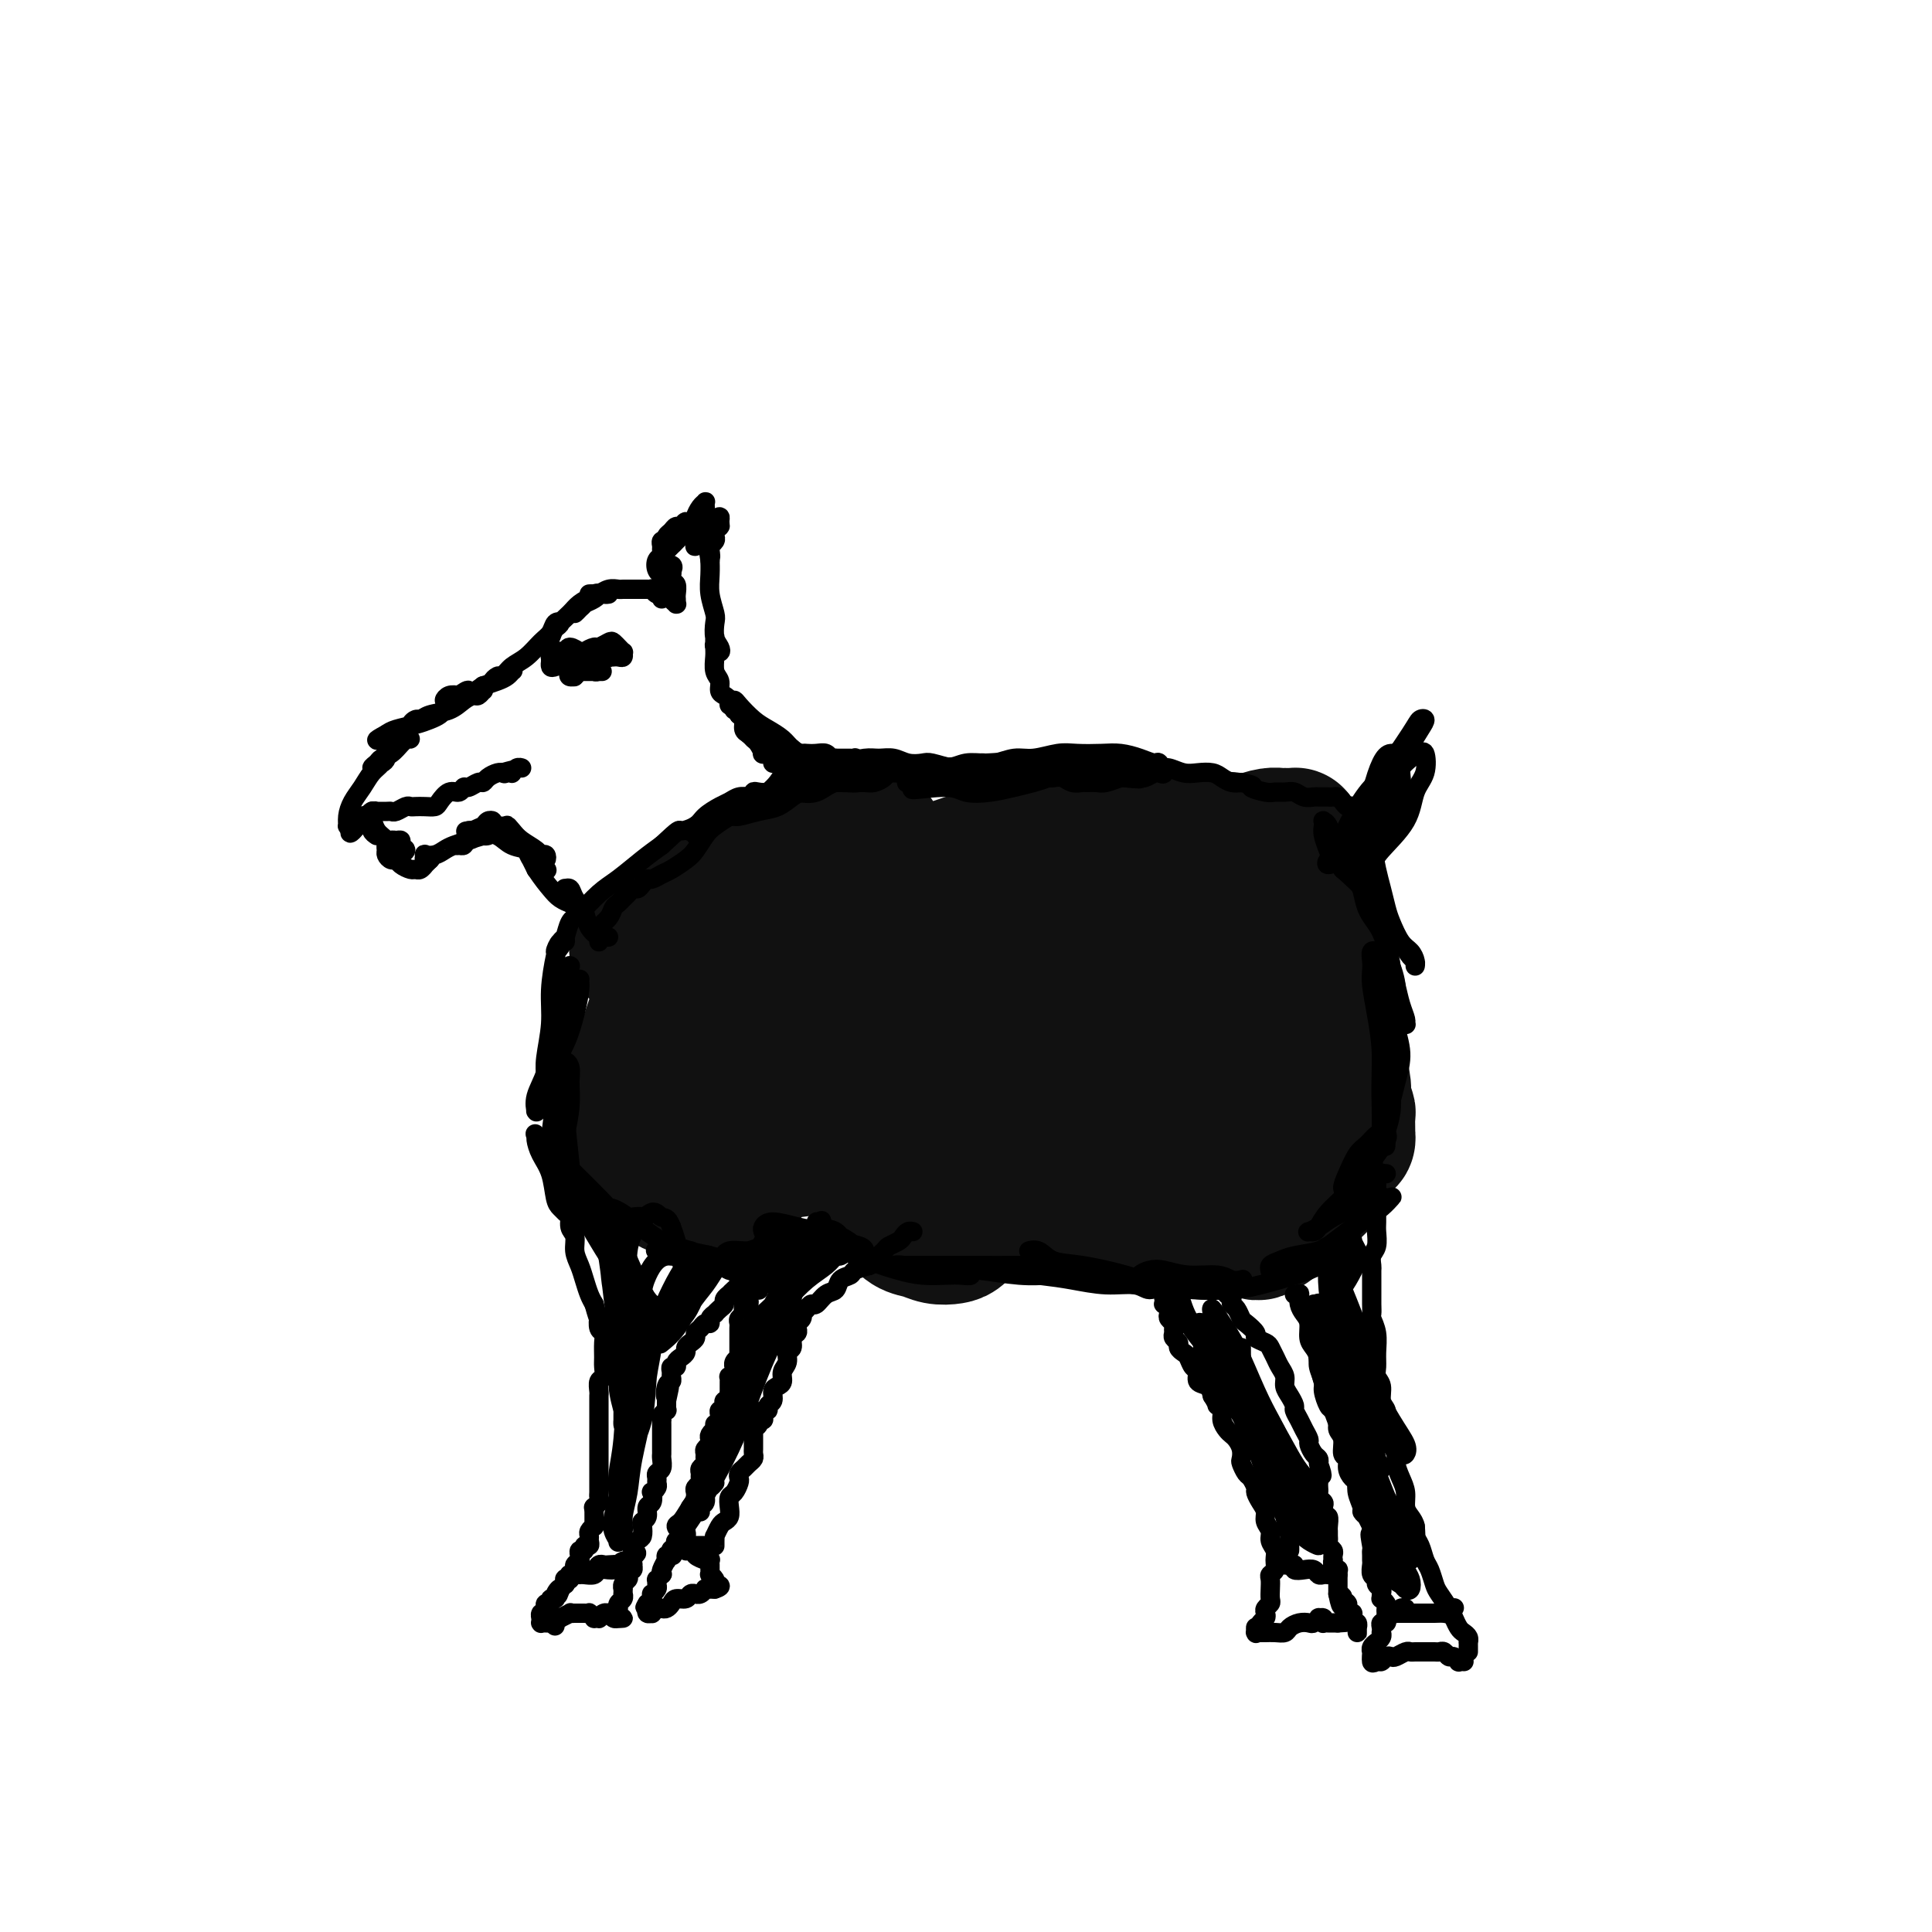 <svg viewBox='0 0 400 400' version='1.1' xmlns='http://www.w3.org/2000/svg' xmlns:xlink='http://www.w3.org/1999/xlink'><g fill='none' stroke='rgb(17,17,17)' stroke-width='28' stroke-linecap='round' stroke-linejoin='round'><path d='M133,197c-0.392,0.083 -0.784,0.166 -1,0c-0.216,-0.166 -0.256,-0.579 0,-1c0.256,-0.421 0.807,-0.848 1,-1c0.193,-0.152 0.027,-0.029 0,0c-0.027,0.029 0.085,-0.038 0,0c-0.085,0.038 -0.366,0.179 0,0c0.366,-0.179 1.378,-0.678 2,-1c0.622,-0.322 0.852,-0.467 1,-1c0.148,-0.533 0.212,-1.455 1,-2c0.788,-0.545 2.298,-0.713 3,-1c0.702,-0.287 0.596,-0.692 1,-1c0.404,-0.308 1.317,-0.517 2,-1c0.683,-0.483 1.137,-1.239 2,-2c0.863,-0.761 2.136,-1.527 3,-2c0.864,-0.473 1.320,-0.653 2,-1c0.680,-0.347 1.585,-0.862 2,-1c0.415,-0.138 0.342,0.100 1,0c0.658,-0.100 2.049,-0.537 3,-1c0.951,-0.463 1.462,-0.950 2,-1c0.538,-0.050 1.102,0.339 2,0c0.898,-0.339 2.131,-1.404 3,-2c0.869,-0.596 1.373,-0.723 2,-1c0.627,-0.277 1.375,-0.705 2,-1c0.625,-0.295 1.126,-0.458 2,-1c0.874,-0.542 2.122,-1.463 3,-2c0.878,-0.537 1.387,-0.691 2,-1c0.613,-0.309 1.329,-0.774 2,-1c0.671,-0.226 1.296,-0.215 2,0c0.704,0.215 1.487,0.633 2,1c0.513,0.367 0.757,0.684 1,1'/><path d='M181,173c0.888,0.669 0.607,1.342 1,2c0.393,0.658 1.459,1.300 2,2c0.541,0.700 0.557,1.456 1,2c0.443,0.544 1.315,0.875 2,1c0.685,0.125 1.185,0.044 2,0c0.815,-0.044 1.946,-0.052 3,0c1.054,0.052 2.033,0.165 3,0c0.967,-0.165 1.923,-0.606 3,-1c1.077,-0.394 2.274,-0.739 3,-1c0.726,-0.261 0.980,-0.437 2,-1c1.020,-0.563 2.805,-1.514 4,-2c1.195,-0.486 1.801,-0.509 3,-1c1.199,-0.491 2.993,-1.452 4,-2c1.007,-0.548 1.229,-0.684 2,-1c0.771,-0.316 2.093,-0.814 3,-1c0.907,-0.186 1.400,-0.061 2,0c0.600,0.061 1.306,0.058 2,0c0.694,-0.058 1.374,-0.170 2,0c0.626,0.170 1.197,0.624 2,1c0.803,0.376 1.839,0.675 3,1c1.161,0.325 2.448,0.676 3,1c0.552,0.324 0.369,0.623 1,1c0.631,0.377 2.078,0.834 3,1c0.922,0.166 1.321,0.041 2,0c0.679,-0.041 1.638,0.003 2,0c0.362,-0.003 0.128,-0.053 1,0c0.872,0.053 2.850,0.210 4,0c1.150,-0.210 1.473,-0.788 2,-1c0.527,-0.212 1.257,-0.057 2,0c0.743,0.057 1.498,0.016 2,0c0.502,-0.016 0.751,-0.008 1,0'/><path d='M253,174c2.655,-0.215 1.293,-0.253 1,0c-0.293,0.253 0.483,0.797 1,1c0.517,0.203 0.775,0.065 1,0c0.225,-0.065 0.417,-0.056 1,0c0.583,0.056 1.555,0.159 2,0c0.445,-0.159 0.361,-0.578 1,-1c0.639,-0.422 2.000,-0.846 3,-1c1.000,-0.154 1.640,-0.039 2,0c0.360,0.039 0.439,0.002 1,0c0.561,-0.002 1.603,0.031 2,0c0.397,-0.031 0.149,-0.124 0,0c-0.149,0.124 -0.198,0.466 0,1c0.198,0.534 0.644,1.259 1,2c0.356,0.741 0.621,1.496 1,2c0.379,0.504 0.871,0.757 1,1c0.129,0.243 -0.105,0.476 0,1c0.105,0.524 0.549,1.337 1,2c0.451,0.663 0.909,1.175 1,2c0.091,0.825 -0.186,1.964 0,3c0.186,1.036 0.833,1.968 1,3c0.167,1.032 -0.147,2.163 0,3c0.147,0.837 0.756,1.379 1,2c0.244,0.621 0.122,1.321 0,2c-0.122,0.679 -0.243,1.335 0,2c0.243,0.665 0.850,1.337 1,2c0.150,0.663 -0.156,1.317 0,2c0.156,0.683 0.774,1.396 1,2c0.226,0.604 0.061,1.100 0,2c-0.061,0.900 -0.016,2.204 0,3c0.016,0.796 0.005,1.085 0,2c-0.005,0.915 -0.002,2.458 0,4'/><path d='M277,216c0.869,6.126 0.040,2.941 0,3c-0.040,0.059 0.707,3.363 1,5c0.293,1.637 0.131,1.607 0,2c-0.131,0.393 -0.231,1.209 0,2c0.231,0.791 0.794,1.556 1,2c0.206,0.444 0.056,0.567 0,1c-0.056,0.433 -0.018,1.175 0,2c0.018,0.825 0.015,1.733 0,2c-0.015,0.267 -0.042,-0.107 0,0c0.042,0.107 0.153,0.694 0,1c-0.153,0.306 -0.569,0.330 -1,0c-0.431,-0.330 -0.876,-1.015 -1,-1c-0.124,0.015 0.073,0.728 0,1c-0.073,0.272 -0.415,0.101 -1,1c-0.585,0.899 -1.413,2.866 -2,4c-0.587,1.134 -0.933,1.434 -1,2c-0.067,0.566 0.144,1.396 0,2c-0.144,0.604 -0.642,0.980 -1,1c-0.358,0.020 -0.576,-0.317 -1,0c-0.424,0.317 -1.054,1.287 -2,2c-0.946,0.713 -2.207,1.169 -3,2c-0.793,0.831 -1.118,2.039 -2,3c-0.882,0.961 -2.319,1.677 -3,2c-0.681,0.323 -0.604,0.255 -1,0c-0.396,-0.255 -1.264,-0.697 -2,-1c-0.736,-0.303 -1.341,-0.468 -2,-1c-0.659,-0.532 -1.373,-1.431 -2,-2c-0.627,-0.569 -1.169,-0.807 -2,-1c-0.831,-0.193 -1.952,-0.341 -3,0c-1.048,0.341 -2.024,1.170 -3,2'/><path d='M246,252c-1.638,0.320 -1.733,0.622 -2,1c-0.267,0.378 -0.707,0.834 -1,1c-0.293,0.166 -0.438,0.042 -1,0c-0.562,-0.042 -1.539,-0.001 -2,0c-0.461,0.001 -0.405,-0.036 -1,0c-0.595,0.036 -1.843,0.146 -3,0c-1.157,-0.146 -2.225,-0.549 -3,-1c-0.775,-0.451 -1.256,-0.951 -2,-1c-0.744,-0.049 -1.750,0.352 -3,0c-1.250,-0.352 -2.745,-1.457 -4,-2c-1.255,-0.543 -2.272,-0.522 -3,-1c-0.728,-0.478 -1.167,-1.454 -2,-2c-0.833,-0.546 -2.060,-0.663 -3,-1c-0.940,-0.337 -1.593,-0.893 -3,-1c-1.407,-0.107 -3.569,0.234 -5,1c-1.431,0.766 -2.129,1.958 -3,3c-0.871,1.042 -1.913,1.936 -3,3c-1.087,1.064 -2.220,2.298 -3,3c-0.780,0.702 -1.209,0.873 -2,1c-0.791,0.127 -1.944,0.209 -3,0c-1.056,-0.209 -2.014,-0.711 -3,-1c-0.986,-0.289 -1.999,-0.365 -3,-1c-1.001,-0.635 -1.990,-1.828 -3,-3c-1.010,-1.172 -2.041,-2.323 -3,-4c-0.959,-1.677 -1.846,-3.882 -3,-6c-1.154,-2.118 -2.573,-4.151 -4,-6c-1.427,-1.849 -2.860,-3.515 -4,-5c-1.140,-1.485 -1.986,-2.790 -3,-4c-1.014,-1.210 -2.196,-2.326 -3,-3c-0.804,-0.674 -1.230,-0.907 -2,-1c-0.770,-0.093 -1.885,-0.047 -3,0'/><path d='M160,222c-2.050,-0.260 -3.176,1.092 -4,2c-0.824,0.908 -1.345,1.374 -2,2c-0.655,0.626 -1.444,1.413 -2,2c-0.556,0.587 -0.880,0.976 -1,1c-0.120,0.024 -0.035,-0.315 0,-1c0.035,-0.685 0.021,-1.717 0,-4c-0.021,-2.283 -0.047,-5.818 0,-8c0.047,-2.182 0.168,-3.010 0,-5c-0.168,-1.990 -0.623,-5.140 -1,-7c-0.377,-1.860 -0.675,-2.430 -1,-3c-0.325,-0.570 -0.676,-1.141 -1,-1c-0.324,0.141 -0.620,0.993 -1,2c-0.380,1.007 -0.843,2.170 -1,4c-0.157,1.830 -0.006,4.326 0,6c0.006,1.674 -0.132,2.528 0,4c0.132,1.472 0.536,3.564 1,5c0.464,1.436 0.990,2.215 1,3c0.010,0.785 -0.494,1.577 0,2c0.494,0.423 1.987,0.477 3,0c1.013,-0.477 1.547,-1.486 3,-3c1.453,-1.514 3.826,-3.533 6,-6c2.174,-2.467 4.151,-5.382 6,-8c1.849,-2.618 3.571,-4.938 5,-7c1.429,-2.062 2.563,-3.864 4,-6c1.437,-2.136 3.175,-4.604 4,-6c0.825,-1.396 0.735,-1.718 1,-2c0.265,-0.282 0.883,-0.523 1,0c0.117,0.523 -0.268,1.810 -1,4c-0.732,2.190 -1.813,5.282 -3,10c-1.187,4.718 -2.482,11.062 -3,15c-0.518,3.938 -0.259,5.469 0,7'/><path d='M174,224c-0.940,6.173 0.212,3.607 1,3c0.788,-0.607 1.214,0.747 2,1c0.786,0.253 1.933,-0.593 3,-2c1.067,-1.407 2.052,-3.374 3,-6c0.948,-2.626 1.857,-5.910 3,-9c1.143,-3.090 2.519,-5.986 4,-10c1.481,-4.014 3.066,-9.147 4,-12c0.934,-2.853 1.218,-3.428 1,-4c-0.218,-0.572 -0.937,-1.142 -2,-1c-1.063,0.142 -2.469,0.997 -4,3c-1.531,2.003 -3.187,5.156 -5,9c-1.813,3.844 -3.785,8.379 -5,12c-1.215,3.621 -1.675,6.326 -2,9c-0.325,2.674 -0.517,5.315 0,7c0.517,1.685 1.743,2.412 3,3c1.257,0.588 2.545,1.035 4,1c1.455,-0.035 3.078,-0.553 5,-2c1.922,-1.447 4.142,-3.824 7,-7c2.858,-3.176 6.354,-7.153 9,-11c2.646,-3.847 4.444,-7.565 6,-11c1.556,-3.435 2.872,-6.588 4,-9c1.128,-2.412 2.069,-4.083 2,-5c-0.069,-0.917 -1.149,-1.081 -2,-1c-0.851,0.081 -1.473,0.408 -3,2c-1.527,1.592 -3.959,4.450 -6,8c-2.041,3.550 -3.690,7.790 -5,12c-1.310,4.210 -2.282,8.388 -3,12c-0.718,3.612 -1.182,6.659 -1,9c0.182,2.341 1.011,3.976 2,5c0.989,1.024 2.140,1.435 4,1c1.860,-0.435 4.430,-1.718 7,-3'/><path d='M210,228c3.155,-1.699 5.541,-4.948 8,-8c2.459,-3.052 4.989,-5.909 8,-10c3.011,-4.091 6.502,-9.418 9,-14c2.498,-4.582 4.004,-8.418 5,-11c0.996,-2.582 1.483,-3.908 2,-5c0.517,-1.092 1.064,-1.949 1,-2c-0.064,-0.051 -0.738,0.705 -2,2c-1.262,1.295 -3.110,3.131 -5,7c-1.890,3.869 -3.821,9.773 -6,15c-2.179,5.227 -4.606,9.778 -6,14c-1.394,4.222 -1.755,8.115 -2,11c-0.245,2.885 -0.374,4.763 0,6c0.374,1.237 1.250,1.832 2,2c0.750,0.168 1.375,-0.090 3,-2c1.625,-1.910 4.252,-5.471 6,-8c1.748,-2.529 2.617,-4.026 4,-8c1.383,-3.974 3.278,-10.425 5,-15c1.722,-4.575 3.269,-7.276 4,-9c0.731,-1.724 0.644,-2.473 1,-3c0.356,-0.527 1.154,-0.832 1,0c-0.154,0.832 -1.258,2.800 -2,5c-0.742,2.200 -1.120,4.631 -2,8c-0.880,3.369 -2.261,7.675 -3,11c-0.739,3.325 -0.835,5.670 -1,8c-0.165,2.330 -0.400,4.647 0,6c0.400,1.353 1.434,1.742 2,2c0.566,0.258 0.666,0.384 2,-1c1.334,-1.384 3.904,-4.278 6,-7c2.096,-2.722 3.718,-5.271 5,-9c1.282,-3.729 2.223,-8.637 3,-12c0.777,-3.363 1.388,-5.182 2,-7'/><path d='M260,194c1.056,-3.157 1.195,-1.551 1,-1c-0.195,0.551 -0.724,0.047 -1,0c-0.276,-0.047 -0.299,0.365 -1,2c-0.701,1.635 -2.080,4.495 -3,8c-0.920,3.505 -1.382,7.657 -2,12c-0.618,4.343 -1.392,8.878 -2,12c-0.608,3.122 -1.050,4.832 -1,6c0.050,1.168 0.594,1.795 1,2c0.406,0.205 0.676,-0.013 1,-1c0.324,-0.987 0.703,-2.745 1,-4c0.297,-1.255 0.511,-2.008 1,-5c0.489,-2.992 1.252,-8.222 2,-12c0.748,-3.778 1.480,-6.103 2,-8c0.520,-1.897 0.826,-3.366 1,-4c0.174,-0.634 0.215,-0.432 0,0c-0.215,0.432 -0.686,1.093 -1,3c-0.314,1.907 -0.473,5.061 -1,9c-0.527,3.939 -1.424,8.664 -2,12c-0.576,3.336 -0.832,5.284 -1,7c-0.168,1.716 -0.249,3.200 0,4c0.249,0.800 0.827,0.915 1,1c0.173,0.085 -0.059,0.140 0,0c0.059,-0.140 0.408,-0.476 1,-2c0.592,-1.524 1.427,-4.237 2,-7c0.573,-2.763 0.883,-5.578 1,-8c0.117,-2.422 0.042,-4.451 0,-6c-0.042,-1.549 -0.050,-2.617 0,-3c0.050,-0.383 0.158,-0.082 0,0c-0.158,0.082 -0.581,-0.055 -1,1c-0.419,1.055 -0.834,3.301 -1,5c-0.166,1.699 -0.083,2.849 0,4'/><path d='M258,221c-0.357,2.561 -0.250,3.963 0,5c0.250,1.037 0.642,1.710 1,2c0.358,0.290 0.681,0.199 1,0c0.319,-0.199 0.633,-0.505 1,-1c0.367,-0.495 0.785,-1.180 1,-2c0.215,-0.820 0.226,-1.775 0,-3c-0.226,-1.225 -0.690,-2.718 -1,-4c-0.310,-1.282 -0.465,-2.351 -1,-3c-0.535,-0.649 -1.450,-0.877 -2,-1c-0.550,-0.123 -0.737,-0.141 -1,0c-0.263,0.141 -0.604,0.442 -1,1c-0.396,0.558 -0.849,1.375 -1,3c-0.151,1.625 0.000,4.059 0,6c-0.000,1.941 -0.152,3.390 0,5c0.152,1.610 0.608,3.382 1,4c0.392,0.618 0.722,0.084 1,0c0.278,-0.084 0.505,0.283 1,0c0.495,-0.283 1.258,-1.214 2,-2c0.742,-0.786 1.464,-1.426 2,-3c0.536,-1.574 0.888,-4.084 1,-6c0.112,-1.916 -0.014,-3.240 0,-4c0.014,-0.760 0.168,-0.956 0,-1c-0.168,-0.044 -0.659,0.064 -1,0c-0.341,-0.064 -0.533,-0.299 -1,0c-0.467,0.299 -1.208,1.131 -2,2c-0.792,0.869 -1.636,1.775 -2,3c-0.364,1.225 -0.250,2.770 0,4c0.250,1.230 0.634,2.144 1,3c0.366,0.856 0.714,1.654 1,2c0.286,0.346 0.510,0.242 1,0c0.490,-0.242 1.245,-0.621 2,-1'/><path d='M262,230c0.567,0.063 -0.015,-0.278 0,-1c0.015,-0.722 0.628,-1.825 1,-3c0.372,-1.175 0.503,-2.421 0,-4c-0.503,-1.579 -1.642,-3.489 -2,-5c-0.358,-1.511 0.064,-2.623 -1,-4c-1.064,-1.377 -3.615,-3.020 -5,-4c-1.385,-0.980 -1.605,-1.298 -3,-1c-1.395,0.298 -3.964,1.213 -6,2c-2.036,0.787 -3.539,1.447 -5,3c-1.461,1.553 -2.880,4.001 -4,6c-1.120,1.999 -1.941,3.551 -2,5c-0.059,1.449 0.642,2.795 1,4c0.358,1.205 0.372,2.269 1,3c0.628,0.731 1.871,1.129 3,1c1.129,-0.129 2.146,-0.787 3,-1c0.854,-0.213 1.546,0.017 3,-1c1.454,-1.017 3.672,-3.282 5,-5c1.328,-1.718 1.767,-2.891 2,-4c0.233,-1.109 0.262,-2.156 0,-4c-0.262,-1.844 -0.814,-4.484 -2,-6c-1.186,-1.516 -3.007,-1.906 -5,-2c-1.993,-0.094 -4.159,0.110 -6,1c-1.841,0.890 -3.355,2.467 -5,4c-1.645,1.533 -3.419,3.023 -5,5c-1.581,1.977 -2.970,4.440 -4,6c-1.030,1.560 -1.701,2.216 -2,3c-0.299,0.784 -0.224,1.695 0,2c0.224,0.305 0.599,0.005 1,0c0.401,-0.005 0.829,0.284 1,0c0.171,-0.284 0.086,-1.142 0,-2'/><path d='M226,228c-1.158,1.524 0.445,-1.665 1,-4c0.555,-2.335 0.060,-3.814 -1,-6c-1.060,-2.186 -2.685,-5.077 -4,-7c-1.315,-1.923 -2.319,-2.877 -4,-4c-1.681,-1.123 -4.038,-2.416 -6,-3c-1.962,-0.584 -3.530,-0.459 -5,0c-1.470,0.459 -2.841,1.253 -4,2c-1.159,0.747 -2.107,1.449 -3,3c-0.893,1.551 -1.732,3.953 -2,6c-0.268,2.047 0.036,3.739 0,5c-0.036,1.261 -0.412,2.091 0,3c0.412,0.909 1.610,1.896 2,2c0.390,0.104 -0.029,-0.676 0,-1c0.029,-0.324 0.505,-0.193 1,-1c0.495,-0.807 1.008,-2.552 1,-4c-0.008,-1.448 -0.536,-2.597 -1,-4c-0.464,-1.403 -0.865,-3.058 -2,-5c-1.135,-1.942 -3.004,-4.169 -5,-5c-1.996,-0.831 -4.119,-0.267 -6,0c-1.881,0.267 -3.521,0.235 -5,1c-1.479,0.765 -2.798,2.327 -4,4c-1.202,1.673 -2.288,3.457 -3,5c-0.712,1.543 -1.049,2.846 -1,4c0.049,1.154 0.485,2.160 1,3c0.515,0.840 1.108,1.513 2,2c0.892,0.487 2.082,0.787 3,1c0.918,0.213 1.564,0.339 2,0c0.436,-0.339 0.663,-1.142 1,-2c0.337,-0.858 0.783,-1.769 1,-3c0.217,-1.231 0.205,-2.780 0,-4c-0.205,-1.220 -0.602,-2.110 -1,-3'/><path d='M184,213c-0.497,-1.962 -1.740,-1.866 -3,-2c-1.260,-0.134 -2.538,-0.497 -4,0c-1.462,0.497 -3.107,1.853 -5,4c-1.893,2.147 -4.034,5.086 -5,7c-0.966,1.914 -0.757,2.802 -1,4c-0.243,1.198 -0.937,2.705 -1,4c-0.063,1.295 0.505,2.377 1,3c0.495,0.623 0.917,0.785 2,1c1.083,0.215 2.829,0.481 4,0c1.171,-0.481 1.769,-1.709 3,-3c1.231,-1.291 3.097,-2.643 4,-4c0.903,-1.357 0.843,-2.717 1,-4c0.157,-1.283 0.530,-2.489 0,-4c-0.530,-1.511 -1.962,-3.327 -3,-4c-1.038,-0.673 -1.683,-0.203 -3,0c-1.317,0.203 -3.307,0.140 -5,1c-1.693,0.860 -3.088,2.643 -4,4c-0.912,1.357 -1.339,2.287 -2,4c-0.661,1.713 -1.555,4.208 -2,6c-0.445,1.792 -0.440,2.882 0,4c0.440,1.118 1.316,2.263 2,3c0.684,0.737 1.178,1.064 2,1c0.822,-0.064 1.973,-0.520 3,-1c1.027,-0.480 1.931,-0.985 3,-2c1.069,-1.015 2.303,-2.539 3,-4c0.697,-1.461 0.858,-2.859 1,-4c0.142,-1.141 0.265,-2.024 0,-3c-0.265,-0.976 -0.916,-2.045 -2,-3c-1.084,-0.955 -2.599,-1.796 -4,-2c-1.401,-0.204 -2.686,0.227 -4,1c-1.314,0.773 -2.657,1.886 -4,3'/><path d='M161,223c-2.186,1.384 -3.651,2.844 -5,5c-1.349,2.156 -2.582,5.007 -3,7c-0.418,1.993 -0.022,3.128 0,4c0.022,0.872 -0.330,1.481 0,2c0.330,0.519 1.342,0.947 2,1c0.658,0.053 0.962,-0.270 2,-1c1.038,-0.730 2.810,-1.866 4,-3c1.190,-1.134 1.799,-2.265 2,-4c0.201,-1.735 -0.007,-4.075 0,-6c0.007,-1.925 0.228,-3.436 0,-5c-0.228,-1.564 -0.905,-3.179 -2,-4c-1.095,-0.821 -2.608,-0.846 -4,-1c-1.392,-0.154 -2.661,-0.436 -4,0c-1.339,0.436 -2.747,1.590 -4,3c-1.253,1.410 -2.352,3.076 -3,5c-0.648,1.924 -0.846,4.108 -1,6c-0.154,1.892 -0.263,3.493 0,5c0.263,1.507 0.899,2.920 2,4c1.101,1.080 2.665,1.827 4,2c1.335,0.173 2.439,-0.229 4,-1c1.561,-0.771 3.579,-1.910 5,-3c1.421,-1.090 2.247,-2.131 3,-4c0.753,-1.869 1.434,-4.565 2,-7c0.566,-2.435 1.018,-4.610 1,-7c-0.018,-2.390 -0.504,-4.997 -1,-7c-0.496,-2.003 -1.001,-3.402 -2,-4c-0.999,-0.598 -2.491,-0.395 -4,0c-1.509,0.395 -3.033,0.982 -5,3c-1.967,2.018 -4.376,5.466 -6,9c-1.624,3.534 -2.464,7.152 -3,10c-0.536,2.848 -0.768,4.924 -1,7'/><path d='M144,239c-0.475,4.043 0.338,5.649 1,7c0.662,1.351 1.174,2.447 2,3c0.826,0.553 1.966,0.564 3,0c1.034,-0.564 1.963,-1.701 3,-3c1.037,-1.299 2.184,-2.759 3,-5c0.816,-2.241 1.301,-5.261 2,-8c0.699,-2.739 1.612,-5.196 2,-8c0.388,-2.804 0.251,-5.956 0,-8c-0.251,-2.044 -0.615,-2.978 -1,-4c-0.385,-1.022 -0.789,-2.130 -2,-2c-1.211,0.130 -3.228,1.497 -5,3c-1.772,1.503 -3.300,3.141 -5,6c-1.700,2.859 -3.571,6.939 -5,10c-1.429,3.061 -2.416,5.102 -3,7c-0.584,1.898 -0.764,3.651 -1,5c-0.236,1.349 -0.527,2.293 0,3c0.527,0.707 1.873,1.176 3,1c1.127,-0.176 2.035,-0.998 3,-2c0.965,-1.002 1.986,-2.184 3,-4c1.014,-1.816 2.021,-4.267 3,-7c0.979,-2.733 1.929,-5.748 3,-9c1.071,-3.252 2.264,-6.742 3,-9c0.736,-2.258 1.016,-3.284 1,-4c-0.016,-0.716 -0.328,-1.122 -1,-1c-0.672,0.122 -1.703,0.773 -3,2c-1.297,1.227 -2.859,3.030 -5,6c-2.141,2.970 -4.861,7.108 -7,10c-2.139,2.892 -3.697,4.538 -5,6c-1.303,1.462 -2.351,2.740 -3,4c-0.649,1.260 -0.900,2.503 -1,3c-0.100,0.497 -0.050,0.249 0,0'/><path d='M132,241c-3.754,4.551 -0.640,0.929 1,-1c1.640,-1.929 1.804,-2.165 3,-4c1.196,-1.835 3.424,-5.269 5,-8c1.576,-2.731 2.500,-4.758 3,-7c0.500,-2.242 0.576,-4.700 1,-7c0.424,-2.300 1.195,-4.442 1,-6c-0.195,-1.558 -1.355,-2.533 -2,-3c-0.645,-0.467 -0.775,-0.425 -2,0c-1.225,0.425 -3.544,1.235 -5,3c-1.456,1.765 -2.048,4.485 -3,7c-0.952,2.515 -2.264,4.823 -3,7c-0.736,2.177 -0.896,4.221 -1,6c-0.104,1.779 -0.153,3.293 0,4c0.153,0.707 0.506,0.605 1,1c0.494,0.395 1.128,1.285 2,1c0.872,-0.285 1.982,-1.747 3,-3c1.018,-1.253 1.946,-2.297 3,-4c1.054,-1.703 2.235,-4.065 3,-6c0.765,-1.935 1.114,-3.445 1,-5c-0.114,-1.555 -0.691,-3.156 -1,-4c-0.309,-0.844 -0.349,-0.931 -1,-1c-0.651,-0.069 -1.913,-0.119 -3,1c-1.087,1.119 -1.999,3.407 -3,5c-1.001,1.593 -2.091,2.491 -3,4c-0.909,1.509 -1.637,3.629 -2,5c-0.363,1.371 -0.361,1.992 0,3c0.361,1.008 1.080,2.403 2,3c0.920,0.597 2.040,0.397 3,0c0.960,-0.397 1.758,-0.992 3,-2c1.242,-1.008 2.926,-2.431 4,-4c1.074,-1.569 1.537,-3.285 2,-5'/><path d='M144,221c1.155,-2.179 1.042,-3.125 1,-4c-0.042,-0.875 -0.012,-1.679 0,-2c0.012,-0.321 0.006,-0.161 0,0'/></g>
<g fill='none' stroke='rgb(0,0,0)' stroke-width='4' stroke-linecap='round' stroke-linejoin='round'><path d='M144,173c0.107,-0.415 0.214,-0.829 0,-1c-0.214,-0.171 -0.748,-0.098 -1,0c-0.252,0.098 -0.220,0.220 0,0c0.220,-0.220 0.629,-0.781 1,-1c0.371,-0.219 0.702,-0.096 1,0c0.298,0.096 0.561,0.166 1,0c0.439,-0.166 1.055,-0.568 2,-1c0.945,-0.432 2.221,-0.893 3,-1c0.779,-0.107 1.061,0.140 2,0c0.939,-0.140 2.533,-0.667 4,-1c1.467,-0.333 2.805,-0.471 4,-1c1.195,-0.529 2.246,-1.448 3,-2c0.754,-0.552 1.212,-0.736 2,-1c0.788,-0.264 1.906,-0.607 3,-1c1.094,-0.393 2.166,-0.837 3,-1c0.834,-0.163 1.432,-0.047 2,0c0.568,0.047 1.106,0.024 2,0c0.894,-0.024 2.144,-0.049 3,0c0.856,0.049 1.318,0.171 2,0c0.682,-0.171 1.582,-0.634 2,-1c0.418,-0.366 0.352,-0.634 1,-1c0.648,-0.366 2.008,-0.830 3,-1c0.992,-0.170 1.614,-0.046 2,0c0.386,0.046 0.537,0.012 1,0c0.463,-0.012 1.240,-0.003 2,0c0.760,0.003 1.503,0.001 2,0c0.497,-0.001 0.749,-0.000 1,0'/><path d='M195,159c3.736,-0.448 1.577,-0.067 1,0c-0.577,0.067 0.426,-0.178 1,0c0.574,0.178 0.717,0.780 1,1c0.283,0.220 0.707,0.058 1,0c0.293,-0.058 0.456,-0.013 1,0c0.544,0.013 1.470,-0.007 2,0c0.530,0.007 0.663,0.040 1,0c0.337,-0.040 0.879,-0.154 1,0c0.121,0.154 -0.179,0.577 0,1c0.179,0.423 0.837,0.845 1,1c0.163,0.155 -0.167,0.041 0,0c0.167,-0.041 0.833,-0.010 1,0c0.167,0.010 -0.163,-0.001 0,0c0.163,0.001 0.821,0.014 1,0c0.179,-0.014 -0.121,-0.056 0,0c0.121,0.056 0.663,0.211 1,0c0.337,-0.211 0.471,-0.789 1,-1c0.529,-0.211 1.454,-0.057 2,0c0.546,0.057 0.712,0.015 1,0c0.288,-0.015 0.696,-0.005 1,0c0.304,0.005 0.504,0.005 1,0c0.496,-0.005 1.289,-0.015 2,0c0.711,0.015 1.341,0.057 2,0c0.659,-0.057 1.346,-0.212 2,0c0.654,0.212 1.276,0.790 2,1c0.724,0.210 1.549,0.053 2,0c0.451,-0.053 0.527,-0.000 1,0c0.473,0.000 1.343,-0.051 2,0c0.657,0.051 1.100,0.206 2,0c0.900,-0.206 2.257,-0.773 3,-1c0.743,-0.227 0.871,-0.113 1,0'/><path d='M233,161c5.864,0.373 1.524,0.307 0,0c-1.524,-0.307 -0.231,-0.853 0,-1c0.231,-0.147 -0.601,0.104 -1,0c-0.399,-0.104 -0.364,-0.565 -1,-1c-0.636,-0.435 -1.943,-0.844 -3,-1c-1.057,-0.156 -1.864,-0.060 -3,0c-1.136,0.060 -2.599,0.083 -4,0c-1.401,-0.083 -2.738,-0.272 -4,0c-1.262,0.272 -2.449,1.005 -4,1c-1.551,-0.005 -3.464,-0.749 -5,-1c-1.536,-0.251 -2.693,-0.010 -4,0c-1.307,0.010 -2.762,-0.211 -4,0c-1.238,0.211 -2.258,0.856 -4,1c-1.742,0.144 -4.207,-0.211 -6,0c-1.793,0.211 -2.916,0.989 -4,1c-1.084,0.011 -2.131,-0.745 -3,-1c-0.869,-0.255 -1.559,-0.008 -3,0c-1.441,0.008 -3.632,-0.223 -5,0c-1.368,0.223 -1.914,0.900 -3,1c-1.086,0.100 -2.714,-0.376 -4,0c-1.286,0.376 -2.232,1.604 -3,2c-0.768,0.396 -1.359,-0.038 -2,0c-0.641,0.038 -1.333,0.550 -2,1c-0.667,0.450 -1.307,0.839 -2,1c-0.693,0.161 -1.437,0.096 -2,0c-0.563,-0.096 -0.945,-0.222 -1,0c-0.055,0.222 0.216,0.790 0,1c-0.216,0.210 -0.919,0.060 -1,0c-0.081,-0.060 0.459,-0.030 1,0'/><path d='M156,165c-2.872,0.913 -0.551,0.194 1,0c1.551,-0.194 2.332,0.136 3,0c0.668,-0.136 1.222,-0.738 2,-1c0.778,-0.262 1.779,-0.183 3,0c1.221,0.183 2.661,0.471 4,0c1.339,-0.471 2.576,-1.699 4,-2c1.424,-0.301 3.036,0.326 5,0c1.964,-0.326 4.282,-1.604 6,-2c1.718,-0.396 2.837,0.090 4,0c1.163,-0.090 2.368,-0.756 4,-1c1.632,-0.244 3.689,-0.065 5,0c1.311,0.065 1.876,0.018 3,0c1.124,-0.018 2.807,-0.005 4,0c1.193,0.005 1.894,0.001 3,0c1.106,-0.001 2.615,-0.001 4,0c1.385,0.001 2.644,0.001 4,0c1.356,-0.001 2.808,-0.004 4,0c1.192,0.004 2.124,0.014 3,0c0.876,-0.014 1.695,-0.052 3,0c1.305,0.052 3.097,0.195 5,0c1.903,-0.195 3.916,-0.728 5,-1c1.084,-0.272 1.238,-0.283 2,0c0.762,0.283 2.133,0.860 3,1c0.867,0.140 1.229,-0.156 2,0c0.771,0.156 1.950,0.763 3,1c1.050,0.237 1.972,0.102 3,0c1.028,-0.102 2.162,-0.172 3,0c0.838,0.172 1.379,0.585 2,1c0.621,0.415 1.320,0.833 2,1c0.680,0.167 1.340,0.084 2,0'/><path d='M257,162c3.700,0.784 1.950,0.745 2,1c0.050,0.255 1.900,0.804 3,1c1.100,0.196 1.451,0.038 2,0c0.549,-0.038 1.298,0.042 2,0c0.702,-0.042 1.358,-0.208 2,0c0.642,0.208 1.271,0.788 2,1c0.729,0.212 1.557,0.056 2,0c0.443,-0.056 0.500,-0.012 1,0c0.500,0.012 1.444,-0.007 2,0c0.556,0.007 0.725,0.039 1,0c0.275,-0.039 0.655,-0.148 1,0c0.345,0.148 0.656,0.552 1,1c0.344,0.448 0.722,0.940 1,1c0.278,0.060 0.456,-0.312 1,0c0.544,0.312 1.455,1.307 2,2c0.545,0.693 0.724,1.085 1,2c0.276,0.915 0.651,2.354 1,4c0.349,1.646 0.674,3.498 1,5c0.326,1.502 0.654,2.653 1,4c0.346,1.347 0.709,2.889 1,4c0.291,1.111 0.508,1.791 1,3c0.492,1.209 1.257,2.948 2,4c0.743,1.052 1.465,1.419 2,2c0.535,0.581 0.884,1.377 1,2c0.116,0.623 -0.002,1.075 0,1c0.002,-0.075 0.123,-0.676 0,-1c-0.123,-0.324 -0.489,-0.371 -1,-1c-0.511,-0.629 -1.168,-1.839 -2,-3c-0.832,-1.161 -1.839,-2.274 -3,-4c-1.161,-1.726 -2.474,-4.065 -4,-6c-1.526,-1.935 -3.263,-3.468 -5,-5'/><path d='M278,180c-2.940,-3.846 -2.788,-3.462 -3,-4c-0.212,-0.538 -0.786,-2.000 -1,-3c-0.214,-1.000 -0.068,-1.539 0,-2c0.068,-0.461 0.056,-0.843 0,-1c-0.056,-0.157 -0.157,-0.090 0,0c0.157,0.090 0.574,0.201 1,1c0.426,0.799 0.863,2.286 2,4c1.137,1.714 2.973,3.654 4,6c1.027,2.346 1.245,5.096 2,7c0.755,1.904 2.049,2.962 3,5c0.951,2.038 1.561,5.058 2,7c0.439,1.942 0.707,2.808 1,4c0.293,1.192 0.610,2.709 1,4c0.390,1.291 0.853,2.354 1,3c0.147,0.646 -0.021,0.873 0,1c0.021,0.127 0.231,0.154 0,0c-0.231,-0.154 -0.903,-0.490 -1,-1c-0.097,-0.510 0.380,-1.195 0,-2c-0.380,-0.805 -1.619,-1.732 -2,-3c-0.381,-1.268 0.094,-2.879 0,-4c-0.094,-1.121 -0.758,-1.751 -1,-2c-0.242,-0.249 -0.061,-0.116 0,0c0.061,0.116 0.002,0.214 0,1c-0.002,0.786 0.053,2.260 0,4c-0.053,1.740 -0.214,3.745 0,6c0.214,2.255 0.803,4.761 1,7c0.197,2.239 0.000,4.210 0,6c-0.000,1.790 0.196,3.397 0,5c-0.196,1.603 -0.783,3.201 -1,4c-0.217,0.799 -0.062,0.800 0,1c0.062,0.200 0.031,0.600 0,1'/><path d='M287,235c-0.172,4.930 -0.101,0.754 0,-1c0.101,-1.754 0.234,-1.085 0,-2c-0.234,-0.915 -0.833,-3.414 -1,-6c-0.167,-2.586 0.099,-5.259 0,-8c-0.099,-2.741 -0.564,-5.551 -1,-8c-0.436,-2.449 -0.845,-4.536 -1,-6c-0.155,-1.464 -0.056,-2.303 0,-3c0.056,-0.697 0.071,-1.252 0,-2c-0.071,-0.748 -0.226,-1.688 0,-2c0.226,-0.312 0.835,0.005 1,0c0.165,-0.005 -0.114,-0.332 0,0c0.114,0.332 0.620,1.322 1,3c0.380,1.678 0.635,4.042 1,7c0.365,2.958 0.840,6.508 1,10c0.160,3.492 0.004,6.925 0,9c-0.004,2.075 0.142,2.792 0,4c-0.142,1.208 -0.574,2.908 -1,4c-0.426,1.092 -0.846,1.576 -1,2c-0.154,0.424 -0.042,0.790 0,1c0.042,0.210 0.014,0.266 0,0c-0.014,-0.266 -0.014,-0.852 0,-2c0.014,-1.148 0.041,-2.858 0,-5c-0.041,-2.142 -0.151,-4.718 0,-7c0.151,-2.282 0.561,-4.272 1,-6c0.439,-1.728 0.907,-3.195 1,-4c0.093,-0.805 -0.187,-0.949 0,-1c0.187,-0.051 0.843,-0.008 1,0c0.157,0.008 -0.185,-0.018 0,1c0.185,1.018 0.896,3.082 1,5c0.104,1.918 -0.399,3.691 -1,6c-0.601,2.309 -1.301,5.155 -2,8'/><path d='M287,232c-0.576,3.810 -1.516,3.835 -2,5c-0.484,1.165 -0.510,3.472 -1,5c-0.490,1.528 -1.442,2.278 -2,3c-0.558,0.722 -0.722,1.415 -1,2c-0.278,0.585 -0.671,1.061 -1,1c-0.329,-0.061 -0.594,-0.659 -1,-1c-0.406,-0.341 -0.953,-0.425 -1,-1c-0.047,-0.575 0.407,-1.643 1,-3c0.593,-1.357 1.325,-3.005 2,-4c0.675,-0.995 1.292,-1.337 2,-2c0.708,-0.663 1.505,-1.648 2,-2c0.495,-0.352 0.687,-0.072 1,0c0.313,0.072 0.745,-0.064 1,0c0.255,0.064 0.332,0.327 0,1c-0.332,0.673 -1.073,1.756 -2,3c-0.927,1.244 -2.041,2.649 -3,4c-0.959,1.351 -1.763,2.649 -3,4c-1.237,1.351 -2.907,2.755 -4,4c-1.093,1.245 -1.608,2.331 -2,3c-0.392,0.669 -0.661,0.919 -1,1c-0.339,0.081 -0.748,-0.008 -1,0c-0.252,0.008 -0.346,0.114 0,0c0.346,-0.114 1.133,-0.447 2,-1c0.867,-0.553 1.815,-1.325 3,-2c1.185,-0.675 2.606,-1.254 4,-2c1.394,-0.746 2.761,-1.658 4,-2c1.239,-0.342 2.351,-0.114 3,0c0.649,0.114 0.834,0.113 1,0c0.166,-0.113 0.314,-0.338 0,0c-0.314,0.338 -1.090,1.239 -2,2c-0.910,0.761 -1.955,1.380 -3,2'/><path d='M283,252c-1.344,1.156 -2.704,2.047 -4,3c-1.296,0.953 -2.529,1.969 -4,3c-1.471,1.031 -3.180,2.077 -5,3c-1.820,0.923 -3.750,1.723 -5,2c-1.250,0.277 -1.821,0.033 -2,0c-0.179,-0.033 0.032,0.146 0,0c-0.032,-0.146 -0.308,-0.617 0,-1c0.308,-0.383 1.200,-0.676 2,-1c0.800,-0.324 1.508,-0.677 3,-1c1.492,-0.323 3.766,-0.617 5,-1c1.234,-0.383 1.426,-0.857 2,-1c0.574,-0.143 1.528,0.044 2,0c0.472,-0.044 0.462,-0.321 0,0c-0.462,0.321 -1.375,1.238 -2,2c-0.625,0.762 -0.960,1.368 -2,2c-1.040,0.632 -2.784,1.291 -5,2c-2.216,0.709 -4.904,1.468 -7,2c-2.096,0.532 -3.598,0.837 -6,1c-2.402,0.163 -5.703,0.184 -8,0c-2.297,-0.184 -3.591,-0.575 -5,-1c-1.409,-0.425 -2.934,-0.886 -4,-1c-1.066,-0.114 -1.673,0.117 -2,0c-0.327,-0.117 -0.372,-0.582 0,-1c0.372,-0.418 1.163,-0.788 2,-1c0.837,-0.212 1.720,-0.267 3,0c1.280,0.267 2.957,0.855 5,1c2.043,0.145 4.451,-0.155 6,0c1.549,0.155 2.240,0.763 3,1c0.760,0.237 1.589,0.102 2,0c0.411,-0.102 0.403,-0.172 0,0c-0.403,0.172 -1.202,0.586 -2,1'/><path d='M255,266c2.372,0.371 -0.198,0.800 -2,1c-1.802,0.200 -2.835,0.171 -5,0c-2.165,-0.171 -5.461,-0.484 -8,-1c-2.539,-0.516 -4.321,-1.234 -7,-2c-2.679,-0.766 -6.256,-1.579 -9,-2c-2.744,-0.421 -4.656,-0.449 -6,-1c-1.344,-0.551 -2.119,-1.624 -3,-2c-0.881,-0.376 -1.870,-0.056 -2,0c-0.130,0.056 0.597,-0.154 1,0c0.403,0.154 0.483,0.671 1,1c0.517,0.329 1.470,0.470 3,1c1.530,0.530 3.635,1.449 6,2c2.365,0.551 4.989,0.735 7,1c2.011,0.265 3.409,0.612 5,1c1.591,0.388 3.376,0.818 4,1c0.624,0.182 0.088,0.116 0,0c-0.088,-0.116 0.274,-0.283 0,0c-0.274,0.283 -1.183,1.015 -2,1c-0.817,-0.015 -1.541,-0.778 -3,-1c-1.459,-0.222 -3.654,0.098 -6,0c-2.346,-0.098 -4.842,-0.615 -7,-1c-2.158,-0.385 -3.977,-0.639 -7,-1c-3.023,-0.361 -7.248,-0.828 -10,-1c-2.752,-0.172 -4.029,-0.047 -5,0c-0.971,0.047 -1.636,0.016 -2,0c-0.364,-0.016 -0.425,-0.018 0,0c0.425,0.018 1.338,0.057 2,0c0.662,-0.057 1.074,-0.211 3,0c1.926,0.211 5.365,0.788 8,1c2.635,0.212 4.467,0.061 6,0c1.533,-0.061 2.766,-0.030 4,0'/><path d='M221,264c3.873,0.158 3.055,0.053 3,0c-0.055,-0.053 0.652,-0.053 1,0c0.348,0.053 0.337,0.158 0,0c-0.337,-0.158 -0.999,-0.578 -2,-1c-1.001,-0.422 -2.342,-0.845 -4,-1c-1.658,-0.155 -3.634,-0.041 -7,0c-3.366,0.041 -8.121,0.011 -11,0c-2.879,-0.011 -3.883,-0.003 -6,0c-2.117,0.003 -5.348,-0.000 -7,0c-1.652,0.000 -1.727,0.004 -2,0c-0.273,-0.004 -0.745,-0.015 -1,0c-0.255,0.015 -0.292,0.057 0,0c0.292,-0.057 0.914,-0.212 2,0c1.086,0.212 2.636,0.793 4,1c1.364,0.207 2.542,0.042 4,0c1.458,-0.042 3.196,0.041 4,0c0.804,-0.041 0.673,-0.207 1,0c0.327,0.207 1.110,0.785 1,1c-0.110,0.215 -1.114,0.067 -2,0c-0.886,-0.067 -1.655,-0.053 -3,0c-1.345,0.053 -3.266,0.144 -5,0c-1.734,-0.144 -3.281,-0.522 -5,-1c-1.719,-0.478 -3.609,-1.054 -6,-2c-2.391,-0.946 -5.284,-2.260 -7,-3c-1.716,-0.740 -2.256,-0.906 -3,-1c-0.744,-0.094 -1.692,-0.115 -2,0c-0.308,0.115 0.022,0.368 0,0c-0.022,-0.368 -0.398,-1.356 0,-2c0.398,-0.644 1.569,-0.943 2,-1c0.431,-0.057 0.123,0.126 0,0c-0.123,-0.126 -0.062,-0.563 0,-1'/><path d='M170,253c0.065,-0.605 0.229,-0.117 0,0c-0.229,0.117 -0.850,-0.138 -1,0c-0.150,0.138 0.171,0.667 1,1c0.829,0.333 2.166,0.468 3,1c0.834,0.532 1.164,1.461 2,2c0.836,0.539 2.177,0.688 3,1c0.823,0.312 1.127,0.788 1,1c-0.127,0.212 -0.686,0.159 -1,0c-0.314,-0.159 -0.385,-0.425 -1,-1c-0.615,-0.575 -1.776,-1.457 -3,-2c-1.224,-0.543 -2.510,-0.745 -4,-1c-1.490,-0.255 -3.182,-0.563 -5,-1c-1.818,-0.437 -3.760,-1.004 -5,-1c-1.240,0.004 -1.777,0.578 -2,1c-0.223,0.422 -0.133,0.692 0,1c0.133,0.308 0.309,0.653 1,1c0.691,0.347 1.898,0.696 3,1c1.102,0.304 2.099,0.565 3,1c0.901,0.435 1.707,1.045 3,1c1.293,-0.045 3.073,-0.744 4,-1c0.927,-0.256 1.000,-0.069 1,0c0.000,0.069 -0.072,0.018 0,0c0.072,-0.018 0.289,-0.005 0,0c-0.289,0.005 -1.082,0.001 -2,0c-0.918,-0.001 -1.959,-0.001 -3,0'/><path d='M168,258c-1.214,0.228 -2.250,0.797 -4,1c-1.750,0.203 -4.216,0.040 -6,0c-1.784,-0.040 -2.888,0.043 -4,0c-1.112,-0.043 -2.232,-0.211 -3,0c-0.768,0.211 -1.182,0.800 -1,1c0.182,0.200 0.962,0.011 1,0c0.038,-0.011 -0.666,0.155 0,0c0.666,-0.155 2.701,-0.631 4,-1c1.299,-0.369 1.861,-0.632 3,-1c1.139,-0.368 2.854,-0.842 4,-1c1.146,-0.158 1.722,-0.001 2,0c0.278,0.001 0.260,-0.154 0,0c-0.260,0.154 -0.760,0.617 -1,1c-0.240,0.383 -0.220,0.687 -1,1c-0.780,0.313 -2.361,0.635 -4,1c-1.639,0.365 -3.336,0.774 -5,1c-1.664,0.226 -3.295,0.271 -5,0c-1.705,-0.271 -3.486,-0.857 -5,-1c-1.514,-0.143 -2.763,0.157 -4,0c-1.237,-0.157 -2.464,-0.771 -3,-1c-0.536,-0.229 -0.383,-0.072 0,0c0.383,0.072 0.996,0.061 2,0c1.004,-0.061 2.398,-0.170 4,0c1.602,0.170 3.411,0.620 5,1c1.589,0.380 2.956,0.692 4,1c1.044,0.308 1.765,0.613 2,1c0.235,0.387 -0.014,0.858 0,1c0.014,0.142 0.292,-0.044 0,0c-0.292,0.044 -1.156,0.320 -2,0c-0.844,-0.320 -1.670,-1.234 -3,-2c-1.330,-0.766 -3.165,-1.383 -5,-2'/><path d='M143,259c-2.539,-0.802 -3.886,-0.808 -6,-2c-2.114,-1.192 -4.995,-3.570 -7,-5c-2.005,-1.430 -3.135,-1.911 -4,-2c-0.865,-0.089 -1.465,0.214 -2,0c-0.535,-0.214 -1.003,-0.947 -1,-1c0.003,-0.053 0.478,0.573 1,1c0.522,0.427 1.089,0.654 2,1c0.911,0.346 2.164,0.810 3,1c0.836,0.190 1.256,0.105 2,0c0.744,-0.105 1.812,-0.230 2,0c0.188,0.230 -0.503,0.814 -1,1c-0.497,0.186 -0.799,-0.028 -1,0c-0.201,0.028 -0.301,0.297 -1,0c-0.699,-0.297 -1.999,-1.159 -3,-2c-1.001,-0.841 -1.704,-1.662 -3,-3c-1.296,-1.338 -3.185,-3.194 -5,-5c-1.815,-1.806 -3.556,-3.561 -5,-5c-1.444,-1.439 -2.590,-2.561 -3,-3c-0.410,-0.439 -0.082,-0.195 0,0c0.082,0.195 -0.080,0.342 0,1c0.080,0.658 0.403,1.826 1,3c0.597,1.174 1.467,2.353 2,4c0.533,1.647 0.730,3.761 1,5c0.270,1.239 0.612,1.602 1,2c0.388,0.398 0.823,0.832 1,1c0.177,0.168 0.096,0.069 0,0c-0.096,-0.069 -0.208,-0.107 0,-1c0.208,-0.893 0.736,-2.641 1,-4c0.264,-1.359 0.263,-2.327 0,-5c-0.263,-2.673 -0.790,-7.049 -1,-10c-0.210,-2.951 -0.105,-4.475 0,-6'/><path d='M117,225c0.017,-4.573 0.058,-3.005 0,-3c-0.058,0.005 -0.215,-1.552 0,-2c0.215,-0.448 0.801,0.214 1,1c0.199,0.786 0.011,1.695 0,3c-0.011,1.305 0.156,3.006 0,5c-0.156,1.994 -0.634,4.282 -1,6c-0.366,1.718 -0.620,2.866 -1,4c-0.380,1.134 -0.887,2.253 -1,3c-0.113,0.747 0.169,1.123 0,1c-0.169,-0.123 -0.788,-0.746 -1,-1c-0.212,-0.254 -0.016,-0.139 0,-1c0.016,-0.861 -0.147,-2.698 0,-5c0.147,-2.302 0.603,-5.069 1,-8c0.397,-2.931 0.733,-6.026 1,-9c0.267,-2.974 0.464,-5.826 1,-8c0.536,-2.174 1.409,-3.668 2,-5c0.591,-1.332 0.900,-2.500 1,-3c0.100,-0.500 -0.007,-0.331 0,0c0.007,0.331 0.129,0.823 0,2c-0.129,1.177 -0.507,3.037 -1,5c-0.493,1.963 -1.099,4.028 -2,6c-0.901,1.972 -2.097,3.851 -3,6c-0.903,2.149 -1.512,4.568 -2,6c-0.488,1.432 -0.856,1.876 -1,2c-0.144,0.124 -0.064,-0.072 0,0c0.064,0.072 0.110,0.412 0,0c-0.110,-0.412 -0.378,-1.574 0,-3c0.378,-1.426 1.400,-3.114 2,-5c0.600,-1.886 0.777,-3.969 1,-6c0.223,-2.031 0.492,-4.009 1,-6c0.508,-1.991 1.254,-3.996 2,-6'/><path d='M117,204c0.987,-4.605 0.954,-4.116 1,-4c0.046,0.116 0.171,-0.140 0,0c-0.171,0.140 -0.638,0.675 -1,2c-0.362,1.325 -0.618,3.441 -1,6c-0.382,2.559 -0.891,5.562 -1,8c-0.109,2.438 0.181,4.312 0,6c-0.181,1.688 -0.833,3.190 -1,4c-0.167,0.810 0.150,0.929 0,1c-0.150,0.071 -0.768,0.093 -1,0c-0.232,-0.093 -0.077,-0.300 0,-1c0.077,-0.700 0.076,-1.892 0,-3c-0.076,-1.108 -0.228,-2.132 0,-4c0.228,-1.868 0.835,-4.581 1,-7c0.165,-2.419 -0.114,-4.544 0,-7c0.114,-2.456 0.620,-5.242 1,-7c0.380,-1.758 0.635,-2.487 1,-3c0.365,-0.513 0.839,-0.809 1,-1c0.161,-0.191 0.008,-0.278 0,0c-0.008,0.278 0.131,0.921 0,1c-0.131,0.079 -0.530,-0.406 -1,0c-0.470,0.406 -1.011,1.702 -1,2c0.011,0.298 0.576,-0.402 1,-1c0.424,-0.598 0.709,-1.092 1,-2c0.291,-0.908 0.587,-2.228 1,-3c0.413,-0.772 0.942,-0.997 2,-2c1.058,-1.003 2.644,-2.784 4,-4c1.356,-1.216 2.480,-1.866 4,-3c1.520,-1.134 3.434,-2.753 5,-4c1.566,-1.247 2.783,-2.124 4,-3'/><path d='M137,175c3.994,-3.737 3.479,-3.081 4,-3c0.521,0.081 2.079,-0.413 3,-1c0.921,-0.587 1.206,-1.268 2,-2c0.794,-0.732 2.098,-1.517 3,-2c0.902,-0.483 1.404,-0.666 2,-1c0.596,-0.334 1.286,-0.821 2,-1c0.714,-0.179 1.451,-0.050 2,0c0.549,0.050 0.911,0.021 1,0c0.089,-0.021 -0.093,-0.034 0,0c0.093,0.034 0.462,0.115 1,0c0.538,-0.115 1.247,-0.427 2,-1c0.753,-0.573 1.551,-1.407 2,-2c0.449,-0.593 0.550,-0.947 1,-1c0.450,-0.053 1.249,0.193 2,0c0.751,-0.193 1.454,-0.826 2,-1c0.546,-0.174 0.936,0.111 2,0c1.064,-0.111 2.802,-0.619 4,-1c1.198,-0.381 1.857,-0.634 3,-1c1.143,-0.366 2.772,-0.844 4,-1c1.228,-0.156 2.056,0.010 3,0c0.944,-0.010 2.003,-0.195 3,0c0.997,0.195 1.933,0.770 3,1c1.067,0.230 2.266,0.114 3,0c0.734,-0.114 1.001,-0.228 2,0c0.999,0.228 2.728,0.797 4,1c1.272,0.203 2.086,0.040 3,0c0.914,-0.040 1.927,0.042 3,0c1.073,-0.042 2.205,-0.207 3,0c0.795,0.207 1.252,0.787 2,1c0.748,0.213 1.785,0.061 3,0c1.215,-0.061 2.607,-0.030 4,0'/><path d='M215,160c5.895,0.747 2.633,1.114 2,1c-0.633,-0.114 1.362,-0.710 3,-1c1.638,-0.290 2.918,-0.274 4,0c1.082,0.274 1.966,0.806 3,1c1.034,0.194 2.217,0.048 3,0c0.783,-0.048 1.165,0.001 2,0c0.835,-0.001 2.123,-0.051 3,0c0.877,0.051 1.342,0.202 2,0c0.658,-0.202 1.509,-0.757 2,-1c0.491,-0.243 0.621,-0.173 1,0c0.379,0.173 1.007,0.449 1,0c-0.007,-0.449 -0.650,-1.623 -1,-2c-0.350,-0.377 -0.407,0.043 -1,0c-0.593,-0.043 -1.721,-0.548 -3,-1c-1.279,-0.452 -2.708,-0.849 -4,-1c-1.292,-0.151 -2.445,-0.056 -4,0c-1.555,0.056 -3.511,0.071 -5,0c-1.489,-0.071 -2.509,-0.230 -4,0c-1.491,0.230 -3.451,0.849 -5,1c-1.549,0.151 -2.685,-0.167 -4,0c-1.315,0.167 -2.807,0.819 -4,1c-1.193,0.181 -2.087,-0.110 -3,0c-0.913,0.110 -1.845,0.622 -3,1c-1.155,0.378 -2.531,0.622 -4,1c-1.469,0.378 -3.029,0.888 -4,1c-0.971,0.112 -1.353,-0.176 -2,0c-0.647,0.176 -1.559,0.817 -2,1c-0.441,0.183 -0.412,-0.090 0,0c0.412,0.090 1.206,0.545 2,1'/><path d='M190,163c-3.594,1.026 1.922,0.090 5,0c3.078,-0.090 3.720,0.667 5,1c1.280,0.333 3.199,0.243 5,0c1.801,-0.243 3.484,-0.640 5,-1c1.516,-0.360 2.864,-0.685 4,-1c1.136,-0.315 2.061,-0.620 3,-1c0.939,-0.380 1.893,-0.834 2,-1c0.107,-0.166 -0.634,-0.045 -1,0c-0.366,0.045 -0.356,0.012 -1,0c-0.644,-0.012 -1.941,-0.003 -3,0c-1.059,0.003 -1.881,-0.000 -3,0c-1.119,0.000 -2.537,0.004 -4,0c-1.463,-0.004 -2.971,-0.015 -4,0c-1.029,0.015 -1.578,0.057 -2,0c-0.422,-0.057 -0.716,-0.211 -1,0c-0.284,0.211 -0.558,0.788 -1,1c-0.442,0.212 -1.051,0.058 -1,0c0.051,-0.058 0.764,-0.019 1,0c0.236,0.019 -0.003,0.019 0,0c0.003,-0.019 0.248,-0.058 1,0c0.752,0.058 2.011,0.212 2,0c-0.011,-0.212 -1.293,-0.789 -2,-1c-0.707,-0.211 -0.839,-0.057 -2,0c-1.161,0.057 -3.353,0.015 -5,0c-1.647,-0.015 -2.751,-0.004 -4,0c-1.249,0.004 -2.644,0.001 -4,0c-1.356,-0.001 -2.673,-0.000 -4,0c-1.327,0.000 -2.665,0.000 -4,0c-1.335,-0.000 -2.668,-0.000 -4,0'/><path d='M173,160c-7.352,-0.120 -3.731,0.080 -3,0c0.731,-0.080 -1.428,-0.439 -3,0c-1.572,0.439 -2.558,1.676 -3,2c-0.442,0.324 -0.341,-0.264 -1,0c-0.659,0.264 -2.078,1.380 -3,2c-0.922,0.620 -1.348,0.743 -2,1c-0.652,0.257 -1.529,0.650 -2,1c-0.471,0.350 -0.535,0.659 -1,1c-0.465,0.341 -1.332,0.714 -2,1c-0.668,0.286 -1.136,0.485 -2,1c-0.864,0.515 -2.122,1.346 -3,2c-0.878,0.654 -1.376,1.131 -2,2c-0.624,0.869 -1.375,2.132 -2,3c-0.625,0.868 -1.123,1.342 -2,2c-0.877,0.658 -2.133,1.499 -3,2c-0.867,0.501 -1.346,0.660 -2,1c-0.654,0.340 -1.485,0.861 -2,1c-0.515,0.139 -0.715,-0.103 -1,0c-0.285,0.103 -0.654,0.552 -1,1c-0.346,0.448 -0.670,0.894 -1,1c-0.330,0.106 -0.666,-0.127 -1,0c-0.334,0.127 -0.666,0.614 -1,1c-0.334,0.386 -0.672,0.670 -1,1c-0.328,0.330 -0.648,0.704 -1,1c-0.352,0.296 -0.735,0.513 -1,1c-0.265,0.487 -0.411,1.245 -1,2c-0.589,0.755 -1.622,1.509 -2,2c-0.378,0.491 -0.101,0.719 0,1c0.101,0.281 0.027,0.614 0,1c-0.027,0.386 -0.008,0.825 0,1c0.008,0.175 0.004,0.088 0,0'/><path d='M173,158c0.051,-0.113 0.101,-0.227 0,0c-0.101,0.227 -0.354,0.793 -1,1c-0.646,0.207 -1.683,0.055 -2,0c-0.317,-0.055 0.088,-0.011 0,0c-0.088,0.011 -0.667,-0.010 -1,0c-0.333,0.010 -0.418,0.051 -1,0c-0.582,-0.051 -1.661,-0.195 -2,0c-0.339,0.195 0.063,0.728 0,1c-0.063,0.272 -0.590,0.283 -1,0c-0.410,-0.283 -0.702,-0.860 -1,-1c-0.298,-0.140 -0.602,0.159 -1,0c-0.398,-0.159 -0.892,-0.775 -1,-1c-0.108,-0.225 0.168,-0.061 0,0c-0.168,0.061 -0.781,0.017 -1,0c-0.219,-0.017 -0.042,-0.007 0,0c0.042,0.007 -0.049,0.012 0,0c0.049,-0.012 0.238,-0.040 0,0c-0.238,0.040 -0.904,0.147 -1,0c-0.096,-0.147 0.378,-0.550 0,-1c-0.378,-0.450 -1.606,-0.947 -2,-1c-0.394,-0.053 0.048,0.338 0,0c-0.048,-0.338 -0.587,-1.404 -1,-2c-0.413,-0.596 -0.702,-0.723 -1,-1c-0.298,-0.277 -0.606,-0.703 -1,-1c-0.394,-0.297 -0.875,-0.465 -1,-1c-0.125,-0.535 0.107,-1.439 0,-2c-0.107,-0.561 -0.554,-0.781 -1,-1'/><path d='M153,148c-1.024,-1.730 -0.083,-1.056 0,-1c0.083,0.056 -0.691,-0.505 -1,-1c-0.309,-0.495 -0.154,-0.925 0,-1c0.154,-0.075 0.305,0.206 1,1c0.695,0.794 1.933,2.100 3,3c1.067,0.900 1.962,1.394 3,2c1.038,0.606 2.218,1.325 3,2c0.782,0.675 1.165,1.305 2,2c0.835,0.695 2.121,1.454 3,2c0.879,0.546 1.350,0.878 2,1c0.650,0.122 1.480,0.033 2,0c0.520,-0.033 0.732,-0.009 1,0c0.268,0.009 0.593,0.002 1,0c0.407,-0.002 0.896,-0.001 1,0c0.104,0.001 -0.179,0.001 0,0c0.179,-0.001 0.818,-0.004 1,0c0.182,0.004 -0.094,0.015 0,0c0.094,-0.015 0.557,-0.057 1,0c0.443,0.057 0.865,0.211 1,0c0.135,-0.211 -0.019,-0.789 0,-1c0.019,-0.211 0.209,-0.057 0,0c-0.209,0.057 -0.819,0.015 -1,0c-0.181,-0.015 0.067,-0.004 0,0c-0.067,0.004 -0.448,0.001 -1,0c-0.552,-0.001 -1.276,-0.001 -2,0'/><path d='M173,157c-0.809,-0.094 -0.831,0.171 -1,0c-0.169,-0.171 -0.484,-0.777 -1,-1c-0.516,-0.223 -1.233,-0.064 -2,0c-0.767,0.064 -1.585,0.031 -2,0c-0.415,-0.031 -0.426,-0.060 -1,0c-0.574,0.060 -1.712,0.208 -2,0c-0.288,-0.208 0.274,-0.774 0,-1c-0.274,-0.226 -1.384,-0.112 -2,0c-0.616,0.112 -0.738,0.222 -1,0c-0.262,-0.222 -0.663,-0.778 -1,-1c-0.337,-0.222 -0.611,-0.111 -1,0c-0.389,0.111 -0.892,0.222 -1,0c-0.108,-0.222 0.181,-0.777 0,-1c-0.181,-0.223 -0.832,-0.113 -1,0c-0.168,0.113 0.147,0.228 0,0c-0.147,-0.228 -0.758,-0.800 -1,-1c-0.242,-0.200 -0.117,-0.028 0,0c0.117,0.028 0.224,-0.086 0,0c-0.224,0.086 -0.781,0.373 -1,0c-0.219,-0.373 -0.101,-1.406 0,-2c0.101,-0.594 0.184,-0.750 0,-1c-0.184,-0.250 -0.637,-0.593 -1,-1c-0.363,-0.407 -0.636,-0.879 -1,-1c-0.364,-0.121 -0.818,0.108 -1,0c-0.182,-0.108 -0.091,-0.554 0,-1'/><path d='M152,146c-1.100,-1.234 -0.350,-0.320 0,0c0.350,0.320 0.300,0.045 0,0c-0.300,-0.045 -0.850,0.139 -1,0c-0.150,-0.139 0.100,-0.603 0,-1c-0.100,-0.397 -0.549,-0.729 -1,-1c-0.451,-0.271 -0.906,-0.481 -1,-1c-0.094,-0.519 0.171,-1.348 0,-2c-0.171,-0.652 -0.778,-1.127 -1,-2c-0.222,-0.873 -0.060,-2.144 0,-3c0.060,-0.856 0.016,-1.298 0,-2c-0.016,-0.702 -0.005,-1.664 0,-2c0.005,-0.336 0.005,-0.047 0,0c-0.005,0.047 -0.014,-0.148 0,0c0.014,0.148 0.053,0.637 0,1c-0.053,0.363 -0.196,0.599 0,1c0.196,0.401 0.733,0.969 1,1c0.267,0.031 0.264,-0.473 0,-1c-0.264,-0.527 -0.789,-1.078 -1,-2c-0.211,-0.922 -0.109,-2.216 0,-3c0.109,-0.784 0.225,-1.058 0,-2c-0.225,-0.942 -0.792,-2.551 -1,-4c-0.208,-1.449 -0.056,-2.736 0,-4c0.056,-1.264 0.016,-2.504 0,-3c-0.016,-0.496 -0.008,-0.248 0,0'/><path d='M147,116c-0.778,-4.820 -0.222,-1.869 0,-1c0.222,0.869 0.111,-0.345 0,-1c-0.111,-0.655 -0.222,-0.753 0,-1c0.222,-0.247 0.777,-0.643 1,-1c0.223,-0.357 0.113,-0.674 0,-1c-0.113,-0.326 -0.231,-0.660 0,-1c0.231,-0.340 0.809,-0.687 1,-1c0.191,-0.313 -0.005,-0.593 0,-1c0.005,-0.407 0.210,-0.942 0,-1c-0.210,-0.058 -0.837,0.360 -1,1c-0.163,0.640 0.137,1.503 0,2c-0.137,0.497 -0.713,0.627 -1,1c-0.287,0.373 -0.287,0.990 0,1c0.287,0.010 0.862,-0.585 1,-1c0.138,-0.415 -0.159,-0.650 0,-1c0.159,-0.350 0.775,-0.815 1,-1c0.225,-0.185 0.061,-0.088 0,0c-0.061,0.088 -0.017,0.168 0,0c0.017,-0.168 0.009,-0.584 0,-1'/><path d='M149,108c0.066,-1.236 -0.770,-0.327 -1,0c-0.230,0.327 0.144,0.073 0,0c-0.144,-0.073 -0.808,0.036 -1,0c-0.192,-0.036 0.088,-0.217 0,0c-0.088,0.217 -0.546,0.831 -1,1c-0.454,0.169 -0.906,-0.109 -1,0c-0.094,0.109 0.170,0.604 0,1c-0.170,0.396 -0.774,0.693 -1,1c-0.226,0.307 -0.076,0.626 0,1c0.076,0.374 0.077,0.804 0,1c-0.077,0.196 -0.231,0.157 0,0c0.231,-0.157 0.846,-0.433 1,-1c0.154,-0.567 -0.154,-1.423 0,-2c0.154,-0.577 0.771,-0.873 1,-1c0.229,-0.127 0.072,-0.085 0,0c-0.072,0.085 -0.058,0.211 0,0c0.058,-0.211 0.159,-0.760 0,-1c-0.159,-0.240 -0.579,-0.170 -1,0c-0.421,0.170 -0.845,0.439 -1,1c-0.155,0.561 -0.042,1.413 0,2c0.042,0.587 0.011,0.910 0,1c-0.011,0.090 -0.003,-0.053 0,0c0.003,0.053 0.001,0.301 0,0c-0.001,-0.301 -0.000,-1.150 0,-2'/><path d='M144,110c-0.608,0.191 0.373,-0.331 1,-1c0.627,-0.669 0.901,-1.486 1,-2c0.099,-0.514 0.024,-0.724 0,-1c-0.024,-0.276 0.004,-0.617 0,-1c-0.004,-0.383 -0.038,-0.808 0,-1c0.038,-0.192 0.150,-0.150 0,0c-0.150,0.150 -0.562,0.409 -1,1c-0.438,0.591 -0.902,1.513 -1,2c-0.098,0.487 0.170,0.537 0,1c-0.170,0.463 -0.780,1.338 -1,2c-0.220,0.662 -0.052,1.112 0,1c0.052,-0.112 -0.013,-0.788 0,-1c0.013,-0.212 0.105,0.038 0,0c-0.105,-0.038 -0.407,-0.363 -1,0c-0.593,0.363 -1.475,1.414 -2,2c-0.525,0.586 -0.691,0.708 -1,1c-0.309,0.292 -0.760,0.756 -1,1c-0.240,0.244 -0.269,0.270 0,0c0.269,-0.270 0.835,-0.835 1,-1c0.165,-0.165 -0.071,0.071 0,0c0.071,-0.071 0.449,-0.449 1,-1c0.551,-0.551 1.276,-1.276 2,-2'/><path d='M142,110c0.772,-0.840 0.701,-0.939 1,-1c0.299,-0.061 0.967,-0.084 1,0c0.033,0.084 -0.568,0.274 -1,0c-0.432,-0.274 -0.694,-1.013 -1,-1c-0.306,0.013 -0.657,0.778 -1,1c-0.343,0.222 -0.679,-0.098 -1,0c-0.321,0.098 -0.626,0.614 -1,1c-0.374,0.386 -0.818,0.642 -1,1c-0.182,0.358 -0.102,0.817 0,1c0.102,0.183 0.224,0.091 0,0c-0.224,-0.091 -0.796,-0.180 -1,0c-0.204,0.180 -0.042,0.629 0,1c0.042,0.371 -0.038,0.664 0,1c0.038,0.336 0.192,0.716 0,1c-0.192,0.284 -0.732,0.472 -1,1c-0.268,0.528 -0.264,1.395 0,2c0.264,0.605 0.789,0.946 1,1c0.211,0.054 0.108,-0.181 0,0c-0.108,0.181 -0.221,0.778 0,1c0.221,0.222 0.778,0.071 1,0c0.222,-0.071 0.111,-0.060 0,0c-0.111,0.060 -0.222,0.170 0,0c0.222,-0.170 0.778,-0.620 1,-1c0.222,-0.380 0.111,-0.690 0,-1'/><path d='M139,118c0.525,-0.296 0.337,-1.038 0,-1c-0.337,0.038 -0.822,0.854 -1,1c-0.178,0.146 -0.048,-0.377 0,0c0.048,0.377 0.013,1.656 0,2c-0.013,0.344 -0.004,-0.246 0,0c0.004,0.246 0.005,1.330 0,2c-0.005,0.670 -0.015,0.927 0,1c0.015,0.073 0.056,-0.036 0,0c-0.056,0.036 -0.207,0.218 0,0c0.207,-0.218 0.774,-0.836 1,-1c0.226,-0.164 0.113,0.127 0,0c-0.113,-0.127 -0.226,-0.671 0,-1c0.226,-0.329 0.792,-0.442 1,0c0.208,0.442 0.057,1.440 0,2c-0.057,0.560 -0.019,0.683 0,1c0.019,0.317 0.020,0.828 0,1c-0.020,0.172 -0.061,0.005 0,0c0.061,-0.005 0.222,0.153 0,0c-0.222,-0.153 -0.829,-0.618 -1,-1c-0.171,-0.382 0.094,-0.681 0,-1c-0.094,-0.319 -0.547,-0.660 -1,-1'/><path d='M138,122c-0.536,-0.253 -0.876,0.113 -1,0c-0.124,-0.113 -0.033,-0.706 0,-1c0.033,-0.294 0.009,-0.290 0,0c-0.009,0.290 -0.002,0.867 0,1c0.002,0.133 0.001,-0.178 0,0c-0.001,0.178 -0.000,0.847 0,1c0.000,0.153 0.001,-0.208 0,0c-0.001,0.208 -0.003,0.985 0,1c0.003,0.015 0.011,-0.732 0,-1c-0.011,-0.268 -0.041,-0.058 0,0c0.041,0.058 0.152,-0.037 0,0c-0.152,0.037 -0.565,0.206 -1,0c-0.435,-0.206 -0.890,-0.787 -1,-1c-0.110,-0.213 0.124,-0.057 0,0c-0.124,0.057 -0.607,0.015 -1,0c-0.393,-0.015 -0.694,-0.004 -1,0c-0.306,0.004 -0.615,0.001 -1,0c-0.385,-0.001 -0.846,-0.000 -1,0c-0.154,0.000 -0.003,0.000 0,0c0.003,-0.000 -0.144,-0.000 0,0c0.144,0.000 0.577,0.000 1,0c0.423,-0.000 0.835,-0.000 1,0c0.165,0.000 0.082,0.000 0,0'/><path d='M133,122c-0.682,-0.000 0.113,-0.001 0,0c-0.113,0.001 -1.133,0.004 -2,0c-0.867,-0.004 -1.579,-0.015 -2,0c-0.421,0.015 -0.549,0.057 -1,0c-0.451,-0.057 -1.223,-0.211 -2,0c-0.777,0.211 -1.558,0.789 -2,1c-0.442,0.211 -0.547,0.057 -1,0c-0.453,-0.057 -1.256,-0.015 -1,0c0.256,0.015 1.572,0.004 2,0c0.428,-0.004 -0.031,-0.001 0,0c0.031,0.001 0.553,-0.002 1,0c0.447,0.002 0.821,0.007 1,0c0.179,-0.007 0.164,-0.027 0,0c-0.164,0.027 -0.478,0.102 -1,0c-0.522,-0.102 -1.251,-0.380 -2,0c-0.749,0.380 -1.518,1.419 -2,2c-0.482,0.581 -0.677,0.702 -1,1c-0.323,0.298 -0.774,0.771 -1,1c-0.226,0.229 -0.227,0.215 0,0c0.227,-0.215 0.682,-0.629 1,-1c0.318,-0.371 0.498,-0.697 1,-1c0.502,-0.303 1.328,-0.581 2,-1c0.672,-0.419 1.192,-0.977 1,-1c-0.192,-0.023 -1.096,0.488 -2,1'/><path d='M122,124c0.087,-0.318 -1.196,0.387 -2,1c-0.804,0.613 -1.130,1.133 -2,2c-0.870,0.867 -2.282,2.082 -3,3c-0.718,0.918 -0.740,1.539 -1,2c-0.260,0.461 -0.759,0.761 -1,1c-0.241,0.239 -0.225,0.416 0,0c0.225,-0.416 0.661,-1.426 1,-2c0.339,-0.574 0.583,-0.713 1,-1c0.417,-0.287 1.007,-0.722 1,-1c-0.007,-0.278 -0.611,-0.398 -1,0c-0.389,0.398 -0.565,1.314 -1,2c-0.435,0.686 -1.130,1.141 -2,2c-0.870,0.859 -1.914,2.121 -3,3c-1.086,0.879 -2.212,1.375 -3,2c-0.788,0.625 -1.237,1.379 -2,2c-0.763,0.621 -1.840,1.108 -2,1c-0.160,-0.108 0.596,-0.811 1,-1c0.404,-0.189 0.457,0.134 1,0c0.543,-0.134 1.576,-0.727 2,-1c0.424,-0.273 0.237,-0.228 0,0c-0.237,0.228 -0.525,0.638 -1,1c-0.475,0.362 -1.136,0.675 -2,1c-0.864,0.325 -1.932,0.663 -3,1'/><path d='M100,142c-3.989,2.966 -2.962,1.379 -3,1c-0.038,-0.379 -1.143,0.448 -2,1c-0.857,0.552 -1.467,0.828 -2,1c-0.533,0.172 -0.987,0.238 -1,0c-0.013,-0.238 0.417,-0.782 1,-1c0.583,-0.218 1.320,-0.112 2,0c0.680,0.112 1.303,0.230 2,0c0.697,-0.230 1.466,-0.808 2,-1c0.534,-0.192 0.831,0.003 1,0c0.169,-0.003 0.209,-0.204 0,0c-0.209,0.204 -0.668,0.814 -1,1c-0.332,0.186 -0.537,-0.051 -1,0c-0.463,0.051 -1.184,0.391 -2,1c-0.816,0.609 -1.725,1.489 -3,2c-1.275,0.511 -2.914,0.655 -4,1c-1.086,0.345 -1.620,0.892 -2,1c-0.380,0.108 -0.608,-0.223 -1,0c-0.392,0.223 -0.949,0.998 -1,1c-0.051,0.002 0.403,-0.770 1,-1c0.597,-0.230 1.337,0.082 2,0c0.663,-0.082 1.250,-0.559 2,-1c0.750,-0.441 1.663,-0.847 2,-1c0.337,-0.153 0.099,-0.052 0,0c-0.099,0.052 -0.059,0.055 0,0c0.059,-0.055 0.136,-0.170 0,0c-0.136,0.170 -0.484,0.623 -1,1c-0.516,0.377 -1.200,0.678 -2,1c-0.800,0.322 -1.715,0.663 -3,1c-1.285,0.337 -2.938,0.668 -4,1c-1.062,0.332 -1.531,0.666 -2,1'/><path d='M80,152c-3.323,1.774 -1.630,1.207 -1,1c0.630,-0.207 0.196,-0.056 0,0c-0.196,0.056 -0.155,0.015 0,0c0.155,-0.015 0.425,-0.004 1,0c0.575,0.004 1.457,0.001 2,0c0.543,-0.001 0.749,-0.001 1,0c0.251,0.001 0.548,0.002 1,0c0.452,-0.002 1.058,-0.008 1,0c-0.058,0.008 -0.779,0.030 -1,0c-0.221,-0.030 0.057,-0.110 0,0c-0.057,0.110 -0.451,0.411 -1,1c-0.549,0.589 -1.253,1.465 -2,2c-0.747,0.535 -1.535,0.728 -2,1c-0.465,0.272 -0.605,0.624 -1,1c-0.395,0.376 -1.044,0.777 -1,1c0.044,0.223 0.782,0.267 1,0c0.218,-0.267 -0.085,-0.844 0,-1c0.085,-0.156 0.556,0.108 1,0c0.444,-0.108 0.859,-0.588 1,-1c0.141,-0.412 0.008,-0.757 0,-1c-0.008,-0.243 0.111,-0.386 0,0c-0.111,0.386 -0.450,1.300 -1,2c-0.550,0.700 -1.310,1.187 -2,2c-0.690,0.813 -1.310,1.954 -2,3c-0.690,1.046 -1.449,1.998 -2,3c-0.551,1.002 -0.893,2.056 -1,3c-0.107,0.944 0.023,1.779 0,2c-0.023,0.221 -0.198,-0.171 0,0c0.198,0.171 0.771,0.906 1,1c0.229,0.094 0.115,-0.453 0,-1'/><path d='M73,171c-1.369,2.833 0.207,0.917 1,0c0.793,-0.917 0.801,-0.834 1,-1c0.199,-0.166 0.589,-0.579 1,-1c0.411,-0.421 0.844,-0.849 1,-1c0.156,-0.151 0.035,-0.024 0,0c-0.035,0.024 0.017,-0.054 0,0c-0.017,0.054 -0.102,0.238 0,1c0.102,0.762 0.390,2.100 1,3c0.610,0.900 1.541,1.363 2,2c0.459,0.637 0.445,1.450 1,2c0.555,0.550 1.680,0.837 2,1c0.320,0.163 -0.166,0.202 0,0c0.166,-0.202 0.984,-0.643 1,-1c0.016,-0.357 -0.770,-0.629 -1,-1c-0.230,-0.371 0.096,-0.843 0,-1c-0.096,-0.157 -0.615,-0.001 -1,0c-0.385,0.001 -0.636,-0.153 -1,0c-0.364,0.153 -0.840,0.615 -1,1c-0.160,0.385 -0.002,0.694 0,1c0.002,0.306 -0.150,0.608 0,1c0.150,0.392 0.604,0.875 1,1c0.396,0.125 0.736,-0.109 1,0c0.264,0.109 0.453,0.561 1,1c0.547,0.439 1.452,0.865 2,1c0.548,0.135 0.739,-0.020 1,0c0.261,0.020 0.592,0.215 1,0c0.408,-0.215 0.893,-0.841 1,-1c0.107,-0.159 -0.163,0.150 0,0c0.163,-0.150 0.761,-0.757 1,-1c0.239,-0.243 0.120,-0.121 0,0'/><path d='M89,178c0.386,-0.250 -0.651,0.126 -1,0c-0.349,-0.126 -0.012,-0.755 0,-1c0.012,-0.245 -0.302,-0.107 0,0c0.302,0.107 1.222,0.184 2,0c0.778,-0.184 1.416,-0.630 2,-1c0.584,-0.370 1.114,-0.663 2,-1c0.886,-0.337 2.129,-0.718 3,-1c0.871,-0.282 1.370,-0.465 2,-1c0.630,-0.535 1.393,-1.423 2,-2c0.607,-0.577 1.060,-0.842 1,-1c-0.060,-0.158 -0.632,-0.210 -1,0c-0.368,0.210 -0.533,0.683 -1,1c-0.467,0.317 -1.236,0.477 -2,1c-0.764,0.523 -1.522,1.408 -2,2c-0.478,0.592 -0.675,0.892 -1,1c-0.325,0.108 -0.780,0.026 -1,0c-0.220,-0.026 -0.207,0.004 0,0c0.207,-0.004 0.608,-0.042 1,0c0.392,0.042 0.774,0.165 1,0c0.226,-0.165 0.296,-0.619 1,-1c0.704,-0.381 2.042,-0.688 3,-1c0.958,-0.312 1.536,-0.630 2,-1c0.464,-0.370 0.812,-0.793 1,-1c0.188,-0.207 0.215,-0.198 0,0c-0.215,0.198 -0.671,0.586 -1,1c-0.329,0.414 -0.532,0.853 -1,1c-0.468,0.147 -1.203,0.001 -2,0c-0.797,-0.001 -1.656,0.143 -2,0c-0.344,-0.143 -0.172,-0.571 0,-1'/><path d='M97,172c-0.993,0.163 -0.477,0.071 0,0c0.477,-0.071 0.915,-0.122 2,0c1.085,0.122 2.816,0.416 4,1c1.184,0.584 1.821,1.459 3,2c1.179,0.541 2.901,0.748 4,1c1.099,0.252 1.575,0.549 2,1c0.425,0.451 0.798,1.057 1,1c0.202,-0.057 0.234,-0.778 0,-1c-0.234,-0.222 -0.733,0.053 -1,0c-0.267,-0.053 -0.300,-0.435 -1,-1c-0.700,-0.565 -2.066,-1.312 -3,-2c-0.934,-0.688 -1.436,-1.317 -2,-2c-0.564,-0.683 -1.191,-1.419 -1,-1c0.191,0.419 1.201,1.993 2,3c0.799,1.007 1.388,1.448 2,2c0.612,0.552 1.247,1.217 2,2c0.753,0.783 1.625,1.686 2,2c0.375,0.314 0.255,0.038 0,0c-0.255,-0.038 -0.643,0.160 -1,0c-0.357,-0.160 -0.681,-0.678 -1,-1c-0.319,-0.322 -0.632,-0.448 -1,-1c-0.368,-0.552 -0.789,-1.529 -1,-2c-0.211,-0.471 -0.211,-0.434 0,0c0.211,0.434 0.632,1.267 1,2c0.368,0.733 0.684,1.367 1,2'/><path d='M111,180c1.364,2.039 2.276,3.136 3,4c0.724,0.864 1.262,1.497 2,2c0.738,0.503 1.676,0.878 2,1c0.324,0.122 0.035,-0.010 0,0c-0.035,0.010 0.186,0.161 0,0c-0.186,-0.161 -0.779,-0.633 -1,-1c-0.221,-0.367 -0.072,-0.629 0,-1c0.072,-0.371 0.065,-0.851 0,-1c-0.065,-0.149 -0.187,0.032 0,0c0.187,-0.032 0.685,-0.278 1,0c0.315,0.278 0.449,1.080 1,2c0.551,0.920 1.521,1.959 2,3c0.479,1.041 0.467,2.083 1,3c0.533,0.917 1.611,1.710 2,2c0.389,0.290 0.089,0.078 0,0c-0.089,-0.078 0.032,-0.021 0,0c-0.032,0.021 -0.219,0.006 0,0c0.219,-0.006 0.842,-0.001 1,0c0.158,0.001 -0.150,0.000 0,0c0.150,-0.000 0.757,-0.000 1,0c0.243,0.000 0.121,0.000 0,0'/><path d='M78,173c-0.445,-0.301 -0.889,-0.601 -1,-1c-0.111,-0.399 0.113,-0.895 0,-1c-0.113,-0.105 -0.562,0.182 -1,0c-0.438,-0.182 -0.864,-0.832 -1,-1c-0.136,-0.168 0.019,0.147 0,0c-0.019,-0.147 -0.211,-0.757 0,-1c0.211,-0.243 0.825,-0.118 1,0c0.175,0.118 -0.090,0.228 0,0c0.090,-0.228 0.535,-0.793 1,-1c0.465,-0.207 0.950,-0.054 1,0c0.050,0.054 -0.334,0.011 0,0c0.334,-0.011 1.385,0.011 2,0c0.615,-0.011 0.794,-0.056 1,0c0.206,0.056 0.439,0.211 1,0c0.561,-0.211 1.450,-0.788 2,-1c0.550,-0.212 0.763,-0.058 1,0c0.237,0.058 0.500,0.022 1,0c0.500,-0.022 1.237,-0.029 2,0c0.763,0.029 1.553,0.095 2,0c0.447,-0.095 0.553,-0.350 1,-1c0.447,-0.650 1.237,-1.695 2,-2c0.763,-0.305 1.500,0.129 2,0c0.500,-0.129 0.763,-0.822 1,-1c0.237,-0.178 0.448,0.159 1,0c0.552,-0.159 1.444,-0.813 2,-1c0.556,-0.187 0.776,0.094 1,0c0.224,-0.094 0.452,-0.561 1,-1c0.548,-0.439 1.415,-0.850 2,-1c0.585,-0.150 0.888,-0.040 1,0c0.112,0.040 0.032,0.012 0,0c-0.032,-0.012 -0.016,-0.006 0,0'/><path d='M104,160c4.421,-1.239 1.972,-0.336 1,0c-0.972,0.336 -0.467,0.104 0,0c0.467,-0.104 0.896,-0.080 1,0c0.104,0.080 -0.116,0.217 0,0c0.116,-0.217 0.570,-0.789 1,-1c0.430,-0.211 0.837,-0.060 1,0c0.163,0.060 0.081,0.030 0,0'/><path d='M120,136c0.015,-0.412 0.029,-0.825 0,-1c-0.029,-0.175 -0.103,-0.113 0,0c0.103,0.113 0.382,0.278 0,0c-0.382,-0.278 -1.426,-0.999 -2,-1c-0.574,-0.001 -0.679,0.718 -1,1c-0.321,0.282 -0.856,0.128 -1,0c-0.144,-0.128 0.105,-0.232 0,0c-0.105,0.232 -0.564,0.798 -1,1c-0.436,0.202 -0.849,0.040 -1,0c-0.151,-0.040 -0.040,0.041 0,0c0.040,-0.041 0.010,-0.204 0,0c-0.010,0.204 -0.001,0.773 0,1c0.001,0.227 -0.007,0.110 0,0c0.007,-0.110 0.030,-0.215 0,0c-0.030,0.215 -0.111,0.748 0,1c0.111,0.252 0.415,0.222 1,0c0.585,-0.222 1.453,-0.635 2,-1c0.547,-0.365 0.774,-0.683 1,-1'/><path d='M118,136c0.887,0.043 1.603,0.152 2,0c0.397,-0.152 0.473,-0.564 1,-1c0.527,-0.436 1.504,-0.897 2,-1c0.496,-0.103 0.510,0.154 1,0c0.490,-0.154 1.456,-0.717 2,-1c0.544,-0.283 0.667,-0.287 1,0c0.333,0.287 0.874,0.865 1,1c0.126,0.135 -0.165,-0.174 0,0c0.165,0.174 0.786,0.831 1,1c0.214,0.169 0.020,-0.151 0,0c-0.020,0.151 0.135,0.773 0,1c-0.135,0.227 -0.560,0.060 -1,0c-0.440,-0.060 -0.895,-0.013 -1,0c-0.105,0.013 0.141,-0.007 0,0c-0.141,0.007 -0.667,0.041 -1,0c-0.333,-0.041 -0.471,-0.156 -1,0c-0.529,0.156 -1.448,0.582 -2,1c-0.552,0.418 -0.735,0.829 -1,1c-0.265,0.171 -0.611,0.102 -1,0c-0.389,-0.102 -0.823,-0.237 -1,0c-0.177,0.237 -0.099,0.847 0,1c0.099,0.153 0.219,-0.151 0,0c-0.219,0.151 -0.777,0.757 -1,1c-0.223,0.243 -0.112,0.121 0,0'/><path d='M119,140c-1.774,0.532 -1.208,-0.638 -1,-1c0.208,-0.362 0.059,0.085 0,0c-0.059,-0.085 -0.028,-0.702 0,-1c0.028,-0.298 0.053,-0.276 0,0c-0.053,0.276 -0.183,0.806 0,1c0.183,0.194 0.678,0.052 1,0c0.322,-0.052 0.469,-0.014 1,0c0.531,0.014 1.446,0.003 2,0c0.554,-0.003 0.748,0.000 1,0c0.252,-0.000 0.561,-0.004 1,0c0.439,0.004 1.008,0.015 1,0c-0.008,-0.015 -0.594,-0.057 -1,0c-0.406,0.057 -0.631,0.211 -1,0c-0.369,-0.211 -0.882,-0.789 -1,-1c-0.118,-0.211 0.161,-0.057 0,0c-0.161,0.057 -0.760,0.016 -1,0c-0.240,-0.016 -0.120,-0.008 0,0'/><path d='M122,248c-0.845,-0.033 -1.691,-0.065 -2,0c-0.309,0.065 -0.082,0.228 0,0c0.082,-0.228 0.018,-0.846 0,-1c-0.018,-0.154 0.010,0.155 0,0c-0.010,-0.155 -0.058,-0.774 0,-1c0.058,-0.226 0.222,-0.061 0,0c-0.222,0.061 -0.830,0.016 -1,0c-0.170,-0.016 0.098,-0.004 0,0c-0.098,0.004 -0.562,-0.001 -1,0c-0.438,0.001 -0.849,0.007 -1,0c-0.151,-0.007 -0.042,-0.028 0,0c0.042,0.028 0.015,0.103 0,0c-0.015,-0.103 -0.019,-0.386 0,0c0.019,0.386 0.062,1.439 0,2c-0.062,0.561 -0.228,0.628 0,1c0.228,0.372 0.849,1.047 1,2c0.151,0.953 -0.167,2.183 0,3c0.167,0.817 0.818,1.220 1,2c0.182,0.780 -0.106,1.938 0,3c0.106,1.062 0.606,2.027 1,3c0.394,0.973 0.683,1.954 1,3c0.317,1.046 0.662,2.156 1,3c0.338,0.844 0.669,1.422 1,2'/><path d='M123,270c1.171,4.282 1.098,2.985 1,3c-0.098,0.015 -0.223,1.340 0,2c0.223,0.660 0.793,0.653 1,1c0.207,0.347 0.052,1.048 0,2c-0.052,0.952 0.000,2.157 0,3c-0.000,0.843 -0.053,1.325 0,2c0.053,0.675 0.210,1.543 0,2c-0.210,0.457 -0.788,0.504 -1,1c-0.212,0.496 -0.057,1.442 0,2c0.057,0.558 0.015,0.727 0,1c-0.015,0.273 -0.004,0.649 0,1c0.004,0.351 0.001,0.675 0,1c-0.001,0.325 -0.000,0.651 0,1c0.000,0.349 0.000,0.723 0,1c-0.000,0.277 -0.000,0.458 0,1c0.000,0.542 0.000,1.444 0,2c-0.000,0.556 -0.000,0.765 0,1c0.000,0.235 0.000,0.497 0,1c-0.000,0.503 0.000,1.248 0,2c-0.000,0.752 -0.000,1.511 0,2c0.000,0.489 0.000,0.708 0,1c-0.000,0.292 -0.000,0.655 0,1c0.000,0.345 0.000,0.670 0,1c-0.000,0.330 -0.000,0.666 0,1c0.000,0.334 0.001,0.667 0,1c-0.001,0.333 -0.004,0.667 0,1c0.004,0.333 0.015,0.664 0,1c-0.015,0.336 -0.056,0.678 0,1c0.056,0.322 0.207,0.625 0,1c-0.207,0.375 -0.774,0.821 -1,1c-0.226,0.179 -0.113,0.089 0,0'/><path d='M123,312c0.000,6.675 0.001,2.362 0,1c-0.001,-1.362 -0.004,0.226 0,1c0.004,0.774 0.015,0.732 0,1c-0.015,0.268 -0.057,0.845 0,1c0.057,0.155 0.212,-0.112 0,0c-0.212,0.112 -0.793,0.603 -1,1c-0.207,0.397 -0.040,0.699 0,1c0.040,0.301 -0.046,0.601 0,1c0.046,0.399 0.223,0.895 0,1c-0.223,0.105 -0.845,-0.183 -1,0c-0.155,0.183 0.156,0.837 0,1c-0.156,0.163 -0.778,-0.163 -1,0c-0.222,0.163 -0.044,0.817 0,1c0.044,0.183 -0.044,-0.105 0,0c0.044,0.105 0.222,0.601 0,1c-0.222,0.399 -0.843,0.699 -1,1c-0.157,0.301 0.150,0.603 0,1c-0.150,0.397 -0.758,0.890 -1,1c-0.242,0.110 -0.118,-0.163 0,0c0.118,0.163 0.229,0.761 0,1c-0.229,0.239 -0.797,0.120 -1,0c-0.203,-0.120 -0.041,-0.242 0,0c0.041,0.242 -0.041,0.848 0,1c0.041,0.152 0.203,-0.151 0,0c-0.203,0.151 -0.772,0.758 -1,1c-0.228,0.242 -0.114,0.121 0,0'/><path d='M116,329c-1.018,2.587 -0.061,0.553 0,0c0.061,-0.553 -0.772,0.373 -1,1c-0.228,0.627 0.149,0.955 0,1c-0.149,0.045 -0.825,-0.195 -1,0c-0.175,0.195 0.150,0.823 0,1c-0.150,0.177 -0.776,-0.097 -1,0c-0.224,0.097 -0.046,0.566 0,1c0.046,0.434 -0.040,0.835 0,1c0.040,0.165 0.207,0.096 0,0c-0.207,-0.096 -0.788,-0.218 -1,0c-0.212,0.218 -0.057,0.776 0,1c0.057,0.224 0.014,0.112 0,0c-0.014,-0.112 -0.001,-0.226 0,0c0.001,0.226 -0.011,0.793 0,1c0.011,0.207 0.044,0.056 0,0c-0.044,-0.056 -0.167,-0.015 0,0c0.167,0.015 0.622,0.004 1,0c0.378,-0.004 0.679,-0.001 1,0c0.321,0.001 0.660,0.001 1,0'/><path d='M115,336c-0.160,1.144 -0.059,0.504 0,0c0.059,-0.504 0.076,-0.871 0,-1c-0.076,-0.129 -0.246,-0.021 0,0c0.246,0.021 0.907,-0.047 1,0c0.093,0.047 -0.383,0.209 0,0c0.383,-0.209 1.623,-0.788 2,-1c0.377,-0.212 -0.110,-0.057 0,0c0.110,0.057 0.818,0.015 1,0c0.182,-0.015 -0.163,-0.004 0,0c0.163,0.004 0.832,0.001 1,0c0.168,-0.001 -0.166,-0.001 0,0c0.166,0.001 0.833,0.004 1,0c0.167,-0.004 -0.167,-0.015 0,0c0.167,0.015 0.833,0.056 1,0c0.167,-0.056 -0.166,-0.210 0,0c0.166,0.210 0.832,0.785 1,1c0.168,0.215 -0.161,0.072 0,0c0.161,-0.072 0.813,-0.073 1,0c0.187,0.073 -0.091,0.219 0,0c0.091,-0.219 0.549,-0.805 1,-1c0.451,-0.195 0.894,-0.001 1,0c0.106,0.001 -0.125,-0.192 0,0c0.125,0.192 0.607,0.769 1,1c0.393,0.231 0.696,0.115 1,0'/><path d='M128,335c2.011,-0.089 0.539,0.187 0,0c-0.539,-0.187 -0.145,-0.838 0,-1c0.145,-0.162 0.043,0.164 0,0c-0.043,-0.164 -0.026,-0.819 0,-1c0.026,-0.181 0.059,0.110 0,0c-0.059,-0.110 -0.212,-0.622 0,-1c0.212,-0.378 0.789,-0.622 1,-1c0.211,-0.378 0.056,-0.889 0,-1c-0.056,-0.111 -0.011,0.177 0,0c0.011,-0.177 -0.011,-0.821 0,-1c0.011,-0.179 0.054,0.106 0,0c-0.054,-0.106 -0.207,-0.602 0,-1c0.207,-0.398 0.773,-0.699 1,-1c0.227,-0.301 0.114,-0.602 0,-1c-0.114,-0.398 -0.229,-0.891 0,-1c0.229,-0.109 0.804,0.167 1,0c0.196,-0.167 0.014,-0.776 0,-1c-0.014,-0.224 0.139,-0.064 0,0c-0.139,0.064 -0.569,0.032 -1,0'/><path d='M130,324c-0.173,-1.702 -1.605,-0.457 -2,0c-0.395,0.457 0.246,0.126 0,0c-0.246,-0.126 -1.379,-0.048 -2,0c-0.621,0.048 -0.730,0.064 -1,0c-0.270,-0.064 -0.702,-0.210 -1,0c-0.298,0.210 -0.462,0.774 -1,1c-0.538,0.226 -1.451,0.113 -2,0c-0.549,-0.113 -0.733,-0.226 -1,0c-0.267,0.226 -0.618,0.793 -1,1c-0.382,0.207 -0.794,0.055 -1,0c-0.206,-0.055 -0.206,-0.014 0,0c0.206,0.014 0.617,-0.000 1,0c0.383,0.000 0.736,0.014 1,0c0.264,-0.014 0.438,-0.056 1,0c0.562,0.056 1.513,0.211 2,0c0.487,-0.211 0.511,-0.789 1,-1c0.489,-0.211 1.441,-0.057 2,0c0.559,0.057 0.723,0.017 1,0c0.277,-0.017 0.666,-0.011 1,0c0.334,0.011 0.612,0.028 1,0c0.388,-0.028 0.888,-0.100 1,0c0.112,0.100 -0.162,0.373 0,0c0.162,-0.373 0.761,-1.392 1,-2c0.239,-0.608 0.120,-0.804 0,-1'/><path d='M131,322c1.657,-0.578 0.299,-0.522 0,-1c-0.299,-0.478 0.460,-1.489 1,-2c0.540,-0.511 0.862,-0.522 1,-1c0.138,-0.478 0.093,-1.422 0,-2c-0.093,-0.578 -0.235,-0.790 0,-1c0.235,-0.210 0.847,-0.420 1,-1c0.153,-0.580 -0.151,-1.532 0,-2c0.151,-0.468 0.758,-0.454 1,-1c0.242,-0.546 0.118,-1.652 0,-2c-0.118,-0.348 -0.229,0.061 0,0c0.229,-0.061 0.797,-0.593 1,-1c0.203,-0.407 0.040,-0.690 0,-1c-0.040,-0.310 0.042,-0.646 0,-1c-0.042,-0.354 -0.207,-0.725 0,-1c0.207,-0.275 0.788,-0.455 1,-1c0.212,-0.545 0.057,-1.455 0,-2c-0.057,-0.545 -0.015,-0.723 0,-1c0.015,-0.277 0.004,-0.652 0,-1c-0.004,-0.348 -0.001,-0.670 0,-1c0.001,-0.330 0.000,-0.667 0,-1c-0.000,-0.333 0.000,-0.663 0,-1c-0.000,-0.337 -0.001,-0.681 0,-1c0.001,-0.319 0.004,-0.611 0,-1c-0.004,-0.389 -0.015,-0.874 0,-1c0.015,-0.126 0.057,0.107 0,0c-0.057,-0.107 -0.211,-0.554 0,-1c0.211,-0.446 0.789,-0.890 1,-1c0.211,-0.110 0.057,0.115 0,0c-0.057,-0.115 -0.015,-0.569 0,-1c0.015,-0.431 0.004,-0.837 0,-1c-0.004,-0.163 -0.002,-0.081 0,0'/><path d='M138,290c1.099,-5.068 0.347,-1.739 0,-1c-0.347,0.739 -0.290,-1.112 0,-2c0.290,-0.888 0.814,-0.811 1,-1c0.186,-0.189 0.035,-0.642 0,-1c-0.035,-0.358 0.046,-0.621 0,-1c-0.046,-0.379 -0.219,-0.875 0,-1c0.219,-0.125 0.828,0.121 1,0c0.172,-0.121 -0.095,-0.610 0,-1c0.095,-0.390 0.551,-0.682 1,-1c0.449,-0.318 0.890,-0.663 1,-1c0.110,-0.337 -0.111,-0.667 0,-1c0.111,-0.333 0.554,-0.667 1,-1c0.446,-0.333 0.894,-0.663 1,-1c0.106,-0.337 -0.130,-0.682 0,-1c0.130,-0.318 0.627,-0.611 1,-1c0.373,-0.389 0.621,-0.874 1,-1c0.379,-0.126 0.889,0.107 1,0c0.111,-0.107 -0.176,-0.553 0,-1c0.176,-0.447 0.817,-0.893 1,-1c0.183,-0.107 -0.091,0.125 0,0c0.091,-0.125 0.545,-0.607 1,-1c0.455,-0.393 0.909,-0.697 1,-1c0.091,-0.303 -0.182,-0.606 0,-1c0.182,-0.394 0.819,-0.880 1,-1c0.181,-0.120 -0.095,0.125 0,0c0.095,-0.125 0.562,-0.621 1,-1c0.438,-0.379 0.849,-0.640 1,-1c0.151,-0.360 0.043,-0.817 0,-1c-0.043,-0.183 -0.022,-0.091 0,0'/><path d='M153,265c2.486,-3.883 1.202,-1.092 1,0c-0.202,1.092 0.678,0.485 1,0c0.322,-0.485 0.086,-0.848 0,-1c-0.086,-0.152 -0.023,-0.093 0,0c0.023,0.093 0.006,0.220 0,0c-0.006,-0.220 -0.003,-0.787 0,-1c0.003,-0.213 0.005,-0.072 0,0c-0.005,0.072 -0.016,0.074 0,0c0.016,-0.074 0.058,-0.223 0,0c-0.058,0.223 -0.215,0.819 0,1c0.215,0.181 0.804,-0.054 1,0c0.196,0.054 0.001,0.396 0,1c-0.001,0.604 0.193,1.468 0,2c-0.193,0.532 -0.773,0.730 -1,1c-0.227,0.270 -0.099,0.611 0,1c0.099,0.389 0.171,0.825 0,1c-0.171,0.175 -0.586,0.087 -1,0'/><path d='M154,270c-0.171,1.262 -0.098,0.915 0,1c0.098,0.085 0.223,0.600 0,1c-0.223,0.400 -0.792,0.685 -1,1c-0.208,0.315 -0.056,0.662 0,1c0.056,0.338 0.015,0.668 0,1c-0.015,0.332 -0.004,0.666 0,1c0.004,0.334 0.001,0.668 0,1c-0.001,0.332 0.001,0.663 0,1c-0.001,0.337 -0.004,0.682 0,1c0.004,0.318 0.015,0.611 0,1c-0.015,0.389 -0.057,0.874 0,1c0.057,0.126 0.212,-0.107 0,0c-0.212,0.107 -0.793,0.555 -1,1c-0.207,0.445 -0.041,0.889 0,1c0.041,0.111 -0.041,-0.111 0,0c0.041,0.111 0.207,0.554 0,1c-0.207,0.446 -0.788,0.894 -1,1c-0.212,0.106 -0.057,-0.130 0,0c0.057,0.130 0.015,0.626 0,1c-0.015,0.374 -0.003,0.626 0,1c0.003,0.374 -0.003,0.870 0,1c0.003,0.130 0.015,-0.106 0,0c-0.015,0.106 -0.055,0.554 0,1c0.055,0.446 0.207,0.889 0,1c-0.207,0.111 -0.773,-0.111 -1,0c-0.227,0.111 -0.113,0.555 0,1c0.113,0.445 0.226,0.890 0,1c-0.226,0.110 -0.793,-0.115 -1,0c-0.207,0.115 -0.056,0.569 0,1c0.056,0.431 0.016,0.837 0,1c-0.016,0.163 -0.008,0.081 0,0'/><path d='M149,294c-0.996,3.875 -0.985,1.563 -1,1c-0.015,-0.563 -0.056,0.623 0,1c0.056,0.377 0.207,-0.054 0,0c-0.207,0.054 -0.773,0.592 -1,1c-0.227,0.408 -0.114,0.687 0,1c0.114,0.313 0.228,0.661 0,1c-0.228,0.339 -0.797,0.668 -1,1c-0.203,0.332 -0.040,0.666 0,1c0.040,0.334 -0.042,0.667 0,1c0.042,0.333 0.208,0.667 0,1c-0.208,0.333 -0.792,0.667 -1,1c-0.208,0.333 -0.042,0.667 0,1c0.042,0.333 -0.041,0.667 0,1c0.041,0.333 0.207,0.666 0,1c-0.207,0.334 -0.787,0.668 -1,1c-0.213,0.332 -0.061,0.663 0,1c0.061,0.337 0.030,0.682 0,1c-0.030,0.318 -0.060,0.610 0,1c0.060,0.390 0.208,0.879 0,1c-0.208,0.121 -0.774,-0.126 -1,0c-0.226,0.126 -0.113,0.625 0,1c0.113,0.375 0.226,0.625 0,1c-0.226,0.375 -0.792,0.875 -1,1c-0.208,0.125 -0.060,-0.125 0,0c0.060,0.125 0.031,0.626 0,1c-0.031,0.374 -0.065,0.621 0,1c0.065,0.379 0.227,0.889 0,1c-0.227,0.111 -0.844,-0.176 -1,0c-0.156,0.176 0.150,0.817 0,1c-0.150,0.183 -0.757,-0.090 -1,0c-0.243,0.090 -0.121,0.545 0,1'/><path d='M140,320c-1.392,4.023 -0.372,1.082 0,0c0.372,-1.082 0.096,-0.304 0,0c-0.096,0.304 -0.012,0.133 0,0c0.012,-0.133 -0.048,-0.228 0,0c0.048,0.228 0.205,0.778 0,1c-0.205,0.222 -0.773,0.116 -1,0c-0.227,-0.116 -0.114,-0.241 0,0c0.114,0.241 0.228,0.847 0,1c-0.228,0.153 -0.797,-0.149 -1,0c-0.203,0.149 -0.041,0.748 0,1c0.041,0.252 -0.041,0.158 0,0c0.041,-0.158 0.203,-0.378 0,0c-0.203,0.378 -0.772,1.354 -1,2c-0.228,0.646 -0.114,0.961 0,1c0.114,0.039 0.228,-0.197 0,0c-0.228,0.197 -0.797,0.827 -1,1c-0.203,0.173 -0.041,-0.112 0,0c0.041,0.112 -0.041,0.621 0,1c0.041,0.379 0.204,0.626 0,1c-0.204,0.374 -0.776,0.873 -1,1c-0.224,0.127 -0.099,-0.120 0,0c0.099,0.120 0.171,0.606 0,1c-0.171,0.394 -0.586,0.697 -1,1'/><path d='M134,332c-0.927,1.791 -0.244,0.269 0,0c0.244,-0.269 0.051,0.713 0,1c-0.051,0.287 0.042,-0.123 0,0c-0.042,0.123 -0.218,0.779 0,1c0.218,0.221 0.832,0.007 1,0c0.168,-0.007 -0.109,0.191 0,0c0.109,-0.191 0.606,-0.773 1,-1c0.394,-0.227 0.687,-0.098 1,0c0.313,0.098 0.647,0.166 1,0c0.353,-0.166 0.726,-0.566 1,-1c0.274,-0.434 0.451,-0.901 1,-1c0.549,-0.099 1.470,0.171 2,0c0.530,-0.171 0.668,-0.782 1,-1c0.332,-0.218 0.859,-0.044 1,0c0.141,0.044 -0.103,-0.041 0,0c0.103,0.041 0.553,0.207 1,0c0.447,-0.207 0.890,-0.788 1,-1c0.110,-0.212 -0.115,-0.057 0,0c0.115,0.057 0.569,0.015 1,0c0.431,-0.015 0.837,-0.004 1,0c0.163,0.004 0.081,0.002 0,0'/><path d='M148,329c2.170,-0.702 0.596,-0.958 0,-1c-0.596,-0.042 -0.212,0.129 0,0c0.212,-0.129 0.253,-0.559 0,-1c-0.253,-0.441 -0.800,-0.892 -1,-1c-0.200,-0.108 -0.053,0.129 0,0c0.053,-0.129 0.010,-0.623 0,-1c-0.010,-0.377 0.011,-0.637 0,-1c-0.011,-0.363 -0.053,-0.829 0,-1c0.053,-0.171 0.203,-0.049 0,0c-0.203,0.049 -0.757,0.023 -1,0c-0.243,-0.023 -0.173,-0.045 0,0c0.173,0.045 0.449,0.156 0,0c-0.449,-0.156 -1.623,-0.578 -2,-1c-0.377,-0.422 0.043,-0.844 0,-1c-0.043,-0.156 -0.550,-0.046 -1,0c-0.450,0.046 -0.845,0.026 -1,0c-0.155,-0.026 -0.070,-0.060 0,0c0.070,0.060 0.127,0.212 0,0c-0.127,-0.212 -0.436,-0.789 0,-1c0.436,-0.211 1.619,-0.057 2,0c0.381,0.057 -0.039,0.015 0,0c0.039,-0.015 0.536,-0.004 1,0c0.464,0.004 0.894,0.001 1,0c0.106,-0.001 -0.113,-0.000 0,0c0.113,0.000 0.556,0.000 1,0'/><path d='M147,320c1.000,0.003 1.000,0.011 1,0c-0.000,-0.011 -0.001,-0.040 0,0c0.001,0.040 0.003,0.147 0,0c-0.003,-0.147 -0.012,-0.550 0,-1c0.012,-0.450 0.045,-0.946 0,-1c-0.045,-0.054 -0.170,0.334 0,0c0.170,-0.334 0.633,-1.389 1,-2c0.367,-0.611 0.637,-0.779 1,-1c0.363,-0.221 0.819,-0.497 1,-1c0.181,-0.503 0.087,-1.234 0,-2c-0.087,-0.766 -0.168,-1.567 0,-2c0.168,-0.433 0.584,-0.497 1,-1c0.416,-0.503 0.832,-1.444 1,-2c0.168,-0.556 0.087,-0.726 0,-1c-0.087,-0.274 -0.181,-0.651 0,-1c0.181,-0.349 0.637,-0.671 1,-1c0.363,-0.329 0.633,-0.666 1,-1c0.367,-0.334 0.830,-0.667 1,-1c0.170,-0.333 0.045,-0.667 0,-1c-0.045,-0.333 -0.012,-0.667 0,-1c0.012,-0.333 0.003,-0.667 0,-1c-0.003,-0.333 -0.001,-0.667 0,-1c0.001,-0.333 0.000,-0.667 0,-1c-0.000,-0.333 -0.000,-0.667 0,-1'/><path d='M156,296c1.635,-3.876 1.222,-1.564 1,-1c-0.222,0.564 -0.251,-0.618 0,-1c0.251,-0.382 0.784,0.038 1,0c0.216,-0.038 0.114,-0.534 0,-1c-0.114,-0.466 -0.242,-0.902 0,-1c0.242,-0.098 0.852,0.142 1,0c0.148,-0.142 -0.167,-0.667 0,-1c0.167,-0.333 0.814,-0.473 1,-1c0.186,-0.527 -0.090,-1.439 0,-2c0.090,-0.561 0.545,-0.770 1,-1c0.455,-0.230 0.911,-0.480 1,-1c0.089,-0.520 -0.187,-1.309 0,-2c0.187,-0.691 0.838,-1.284 1,-2c0.162,-0.716 -0.167,-1.554 0,-2c0.167,-0.446 0.828,-0.501 1,-1c0.172,-0.499 -0.146,-1.443 0,-2c0.146,-0.557 0.757,-0.728 1,-1c0.243,-0.272 0.117,-0.647 0,-1c-0.117,-0.353 -0.225,-0.686 0,-1c0.225,-0.314 0.781,-0.610 1,-1c0.219,-0.390 0.099,-0.873 0,-1c-0.099,-0.127 -0.179,0.103 0,0c0.179,-0.103 0.615,-0.537 1,-1c0.385,-0.463 0.718,-0.954 1,-1c0.282,-0.046 0.514,0.353 1,0c0.486,-0.353 1.228,-1.456 2,-2c0.772,-0.544 1.574,-0.527 2,-1c0.426,-0.473 0.475,-1.436 1,-2c0.525,-0.564 1.526,-0.729 2,-1c0.474,-0.271 0.421,-0.649 1,-1c0.579,-0.351 1.789,-0.676 3,-1'/><path d='M180,262c1.970,-1.355 0.895,-0.744 1,-1c0.105,-0.256 1.390,-1.379 2,-2c0.610,-0.621 0.545,-0.741 1,-1c0.455,-0.259 1.428,-0.658 2,-1c0.572,-0.342 0.741,-0.628 1,-1c0.259,-0.372 0.608,-0.831 1,-1c0.392,-0.169 0.826,-0.048 1,0c0.174,0.048 0.087,0.024 0,0'/><path d='M287,243c-0.415,-0.009 -0.829,-0.018 -1,0c-0.171,0.018 -0.098,0.065 0,0c0.098,-0.065 0.223,-0.240 0,0c-0.223,0.240 -0.792,0.895 -1,1c-0.208,0.105 -0.056,-0.339 0,0c0.056,0.339 0.015,1.460 0,2c-0.015,0.540 -0.004,0.500 0,1c0.004,0.500 0.002,1.541 0,2c-0.002,0.459 -0.004,0.335 0,1c0.004,0.665 0.015,2.118 0,3c-0.015,0.882 -0.057,1.191 0,2c0.057,0.809 0.211,2.117 0,3c-0.211,0.883 -0.789,1.340 -1,2c-0.211,0.660 -0.057,1.524 0,2c0.057,0.476 0.015,0.564 0,1c-0.015,0.436 -0.004,1.220 0,2c0.004,0.780 -0.000,1.556 0,2c0.000,0.444 0.004,0.558 0,1c-0.004,0.442 -0.015,1.213 0,2c0.015,0.787 0.057,1.590 0,2c-0.057,0.410 -0.212,0.428 0,1c0.212,0.572 0.793,1.699 1,3c0.207,1.301 0.040,2.775 0,4c-0.040,1.225 0.046,2.201 0,3c-0.046,0.799 -0.223,1.421 0,2c0.223,0.579 0.847,1.114 1,2c0.153,0.886 -0.165,2.124 0,3c0.165,0.876 0.814,1.390 1,2c0.186,0.610 -0.090,1.317 0,2c0.090,0.683 0.545,1.341 1,2'/><path d='M288,296c0.555,4.293 -0.058,3.026 0,3c0.058,-0.026 0.785,1.190 1,2c0.215,0.810 -0.083,1.214 0,2c0.083,0.786 0.548,1.954 1,3c0.452,1.046 0.891,1.971 1,3c0.109,1.029 -0.111,2.161 0,3c0.111,0.839 0.555,1.383 1,2c0.445,0.617 0.893,1.305 1,2c0.107,0.695 -0.126,1.398 0,2c0.126,0.602 0.610,1.105 1,2c0.390,0.895 0.686,2.183 1,3c0.314,0.817 0.647,1.163 1,2c0.353,0.837 0.724,2.164 1,3c0.276,0.836 0.455,1.180 1,2c0.545,0.820 1.456,2.117 2,3c0.544,0.883 0.720,1.351 1,2c0.280,0.649 0.663,1.480 1,2c0.337,0.520 0.626,0.731 1,1c0.374,0.269 0.832,0.598 1,1c0.168,0.402 0.045,0.878 0,1c-0.045,0.122 -0.012,-0.111 0,0c0.012,0.111 0.003,0.566 0,1c-0.003,0.434 -0.001,0.848 0,1c0.001,0.152 0.000,0.044 0,0c-0.000,-0.044 -0.000,-0.022 0,0'/><path d='M268,268c0.417,0.047 0.834,0.095 1,0c0.166,-0.095 0.082,-0.331 0,0c-0.082,0.331 -0.163,1.229 0,2c0.163,0.771 0.570,1.414 1,2c0.430,0.586 0.885,1.114 1,2c0.115,0.886 -0.109,2.128 0,3c0.109,0.872 0.550,1.373 1,2c0.450,0.627 0.908,1.380 1,2c0.092,0.620 -0.183,1.107 0,2c0.183,0.893 0.824,2.193 1,3c0.176,0.807 -0.112,1.123 0,2c0.112,0.877 0.622,2.317 1,3c0.378,0.683 0.622,0.611 1,1c0.378,0.389 0.890,1.241 1,2c0.110,0.759 -0.181,1.424 0,2c0.181,0.576 0.836,1.061 1,2c0.164,0.939 -0.162,2.331 0,3c0.162,0.669 0.813,0.615 1,1c0.187,0.385 -0.089,1.210 0,2c0.089,0.790 0.545,1.545 1,2c0.455,0.455 0.909,0.608 1,1c0.091,0.392 -0.182,1.022 0,2c0.182,0.978 0.819,2.303 1,3c0.181,0.697 -0.095,0.764 0,1c0.095,0.236 0.562,0.641 1,1c0.438,0.359 0.849,0.674 1,1c0.151,0.326 0.043,0.665 0,1c-0.043,0.335 -0.022,0.668 0,1'/><path d='M284,317c2.475,7.698 0.663,2.444 0,1c-0.663,-1.444 -0.177,0.921 0,2c0.177,1.079 0.046,0.870 0,1c-0.046,0.130 -0.008,0.598 0,1c0.008,0.402 -0.013,0.738 0,1c0.013,0.262 0.060,0.452 0,1c-0.060,0.548 -0.226,1.456 0,2c0.226,0.544 0.846,0.724 1,1c0.154,0.276 -0.156,0.647 0,1c0.156,0.353 0.778,0.686 1,1c0.222,0.314 0.046,0.609 0,1c-0.046,0.391 0.040,0.879 0,1c-0.040,0.121 -0.207,-0.126 0,0c0.207,0.126 0.787,0.625 1,1c0.213,0.375 0.058,0.626 0,1c-0.058,0.374 -0.019,0.870 0,1c0.019,0.130 0.019,-0.106 0,0c-0.019,0.106 -0.058,0.554 0,1c0.058,0.446 0.211,0.889 0,1c-0.211,0.111 -0.788,-0.111 -1,0c-0.212,0.111 -0.061,0.556 0,1c0.061,0.444 0.031,0.889 0,1c-0.031,0.111 -0.065,-0.111 0,0c0.065,0.111 0.228,0.556 0,1c-0.228,0.444 -0.846,0.889 -1,1c-0.154,0.111 0.155,-0.110 0,0c-0.155,0.110 -0.774,0.552 -1,1c-0.226,0.448 -0.061,0.904 0,1c0.061,0.096 0.016,-0.166 0,0c-0.016,0.166 -0.005,0.762 0,1c0.005,0.238 0.002,0.119 0,0'/><path d='M284,343c-0.286,1.912 0.500,1.193 1,1c0.500,-0.193 0.715,0.141 1,0c0.285,-0.141 0.640,-0.756 1,-1c0.360,-0.244 0.726,-0.118 1,0c0.274,0.118 0.457,0.228 1,0c0.543,-0.228 1.444,-0.793 2,-1c0.556,-0.207 0.765,-0.055 1,0c0.235,0.055 0.497,0.014 1,0c0.503,-0.014 1.248,0.000 2,0c0.752,-0.000 1.511,-0.015 2,0c0.489,0.015 0.710,0.060 1,0c0.290,-0.060 0.651,-0.226 1,0c0.349,0.226 0.686,0.845 1,1c0.314,0.155 0.606,-0.155 1,0c0.394,0.155 0.890,0.774 1,1c0.110,0.226 -0.167,0.061 0,0c0.167,-0.061 0.777,-0.016 1,0c0.223,0.016 0.060,0.004 0,0c-0.060,-0.004 -0.017,-0.001 0,0c0.017,0.001 0.009,0.001 0,0'/><path d='M254,268c-0.001,-0.420 -0.001,-0.841 0,-1c0.001,-0.159 0.004,-0.058 0,0c-0.004,0.058 -0.015,0.071 0,0c0.015,-0.071 0.056,-0.226 0,0c-0.056,0.226 -0.208,0.833 0,1c0.208,0.167 0.777,-0.106 1,0c0.223,0.106 0.100,0.591 0,1c-0.100,0.409 -0.176,0.743 0,1c0.176,0.257 0.606,0.436 1,1c0.394,0.564 0.753,1.513 1,2c0.247,0.487 0.381,0.511 1,1c0.619,0.489 1.724,1.443 2,2c0.276,0.557 -0.277,0.715 0,1c0.277,0.285 1.385,0.695 2,1c0.615,0.305 0.739,0.504 1,1c0.261,0.496 0.661,1.287 1,2c0.339,0.713 0.617,1.347 1,2c0.383,0.653 0.872,1.326 1,2c0.128,0.674 -0.106,1.349 0,2c0.106,0.651 0.553,1.276 1,2c0.447,0.724 0.894,1.546 1,2c0.106,0.454 -0.130,0.540 0,1c0.130,0.460 0.626,1.293 1,2c0.374,0.707 0.626,1.289 1,2c0.374,0.711 0.871,1.552 1,2c0.129,0.448 -0.110,0.501 0,1c0.110,0.499 0.568,1.442 1,2c0.432,0.558 0.838,0.731 1,1c0.162,0.269 0.081,0.635 0,1'/><path d='M273,303c1.392,3.809 0.373,2.330 0,2c-0.373,-0.330 -0.101,0.489 0,1c0.101,0.511 0.031,0.715 0,1c-0.031,0.285 -0.022,0.652 0,1c0.022,0.348 0.057,0.676 0,1c-0.057,0.324 -0.208,0.645 0,1c0.208,0.355 0.774,0.743 1,1c0.226,0.257 0.113,0.383 0,1c-0.113,0.617 -0.227,1.723 0,2c0.227,0.277 0.793,-0.277 1,0c0.207,0.277 0.054,1.384 0,2c-0.054,0.616 -0.011,0.743 0,1c0.011,0.257 -0.011,0.646 0,1c0.011,0.354 0.055,0.673 0,1c-0.055,0.327 -0.211,0.661 0,1c0.211,0.339 0.788,0.682 1,1c0.212,0.318 0.061,0.611 0,1c-0.061,0.389 -0.030,0.874 0,1c0.030,0.126 0.061,-0.106 0,0c-0.061,0.106 -0.212,0.549 0,1c0.212,0.451 0.789,0.908 1,1c0.211,0.092 0.057,-0.182 0,0c-0.057,0.182 -0.015,0.818 0,1c0.015,0.182 0.004,-0.091 0,0c-0.004,0.091 -0.001,0.546 0,1c0.001,0.454 0.000,0.905 0,1c-0.000,0.095 -0.000,-0.168 0,0c0.000,0.168 0.000,0.767 0,1c-0.000,0.233 -0.000,0.101 0,0c0.000,-0.101 0.000,-0.172 0,0c-0.000,0.172 -0.000,0.586 0,1'/><path d='M277,330c0.863,4.417 1.020,1.958 1,1c-0.020,-0.958 -0.215,-0.415 0,0c0.215,0.415 0.842,0.702 1,1c0.158,0.298 -0.154,0.605 0,1c0.154,0.395 0.774,0.876 1,1c0.226,0.124 0.060,-0.110 0,0c-0.060,0.110 -0.012,0.564 0,1c0.012,0.436 -0.011,0.853 0,1c0.011,0.147 0.055,0.024 0,0c-0.055,-0.024 -0.211,0.050 0,0c0.211,-0.050 0.789,-0.223 1,0c0.211,0.223 0.057,0.841 0,1c-0.057,0.159 -0.015,-0.140 0,0c0.015,0.140 0.004,0.718 0,1c-0.004,0.282 -0.001,0.268 0,0c0.001,-0.268 0.000,-0.791 0,-1c-0.000,-0.209 -0.000,-0.105 0,0'/><path d='M243,268c0.113,-0.414 0.227,-0.829 0,-1c-0.227,-0.171 -0.793,-0.099 -1,0c-0.207,0.099 -0.054,0.226 0,0c0.054,-0.226 0.011,-0.804 0,-1c-0.011,-0.196 0.011,-0.011 0,0c-0.011,0.011 -0.055,-0.151 0,0c0.055,0.151 0.210,0.614 0,1c-0.210,0.386 -0.785,0.695 -1,1c-0.215,0.305 -0.072,0.607 0,1c0.072,0.393 0.071,0.879 0,1c-0.071,0.121 -0.211,-0.122 0,0c0.211,0.122 0.775,0.610 1,1c0.225,0.390 0.113,0.682 0,1c-0.113,0.318 -0.228,0.663 0,1c0.228,0.337 0.797,0.668 1,1c0.203,0.332 0.040,0.666 0,1c-0.040,0.334 0.045,0.667 0,1c-0.045,0.333 -0.219,0.665 0,1c0.219,0.335 0.832,0.671 1,1c0.168,0.329 -0.108,0.650 0,1c0.108,0.350 0.602,0.728 1,1c0.398,0.272 0.702,0.439 1,1c0.298,0.561 0.591,1.515 1,2c0.409,0.485 0.934,0.501 1,1c0.066,0.499 -0.328,1.480 0,2c0.328,0.520 1.380,0.577 2,1c0.620,0.423 0.810,1.211 1,2'/><path d='M251,289c1.245,1.964 0.859,1.874 1,2c0.141,0.126 0.811,0.467 1,1c0.189,0.533 -0.103,1.259 0,2c0.103,0.741 0.602,1.498 1,2c0.398,0.502 0.694,0.749 1,1c0.306,0.251 0.621,0.505 1,1c0.379,0.495 0.822,1.231 1,2c0.178,0.769 0.090,1.572 0,2c-0.090,0.428 -0.183,0.481 0,1c0.183,0.519 0.640,1.504 1,2c0.360,0.496 0.622,0.503 1,1c0.378,0.497 0.871,1.484 1,2c0.129,0.516 -0.105,0.561 0,1c0.105,0.439 0.549,1.272 1,2c0.451,0.728 0.909,1.350 1,2c0.091,0.650 -0.186,1.329 0,2c0.186,0.671 0.836,1.335 1,2c0.164,0.665 -0.156,1.330 0,2c0.156,0.670 0.788,1.345 1,2c0.212,0.655 0.004,1.292 0,2c-0.004,0.708 0.195,1.489 0,2c-0.195,0.511 -0.783,0.753 -1,1c-0.217,0.247 -0.062,0.500 0,1c0.062,0.500 0.030,1.247 0,2c-0.030,0.753 -0.060,1.511 0,2c0.060,0.489 0.208,0.708 0,1c-0.208,0.292 -0.774,0.655 -1,1c-0.226,0.345 -0.112,0.670 0,1c0.112,0.330 0.222,0.666 0,1c-0.222,0.334 -0.778,0.667 -1,1c-0.222,0.333 -0.111,0.667 0,1'/><path d='M261,337c-0.690,2.105 -0.914,0.368 -1,0c-0.086,-0.368 -0.035,0.634 0,1c0.035,0.366 0.054,0.098 0,0c-0.054,-0.098 -0.179,-0.026 0,0c0.179,0.026 0.663,0.004 1,0c0.337,-0.004 0.527,0.009 1,0c0.473,-0.009 1.230,-0.041 2,0c0.770,0.041 1.554,0.156 2,0c0.446,-0.156 0.554,-0.581 1,-1c0.446,-0.419 1.229,-0.830 2,-1c0.771,-0.170 1.531,-0.099 2,0c0.469,0.099 0.648,0.226 1,0c0.352,-0.226 0.878,-0.807 1,-1c0.122,-0.193 -0.160,0.001 0,0c0.160,-0.001 0.761,-0.196 1,0c0.239,0.196 0.116,0.785 0,1c-0.116,0.215 -0.223,0.058 0,0c0.223,-0.058 0.778,-0.015 1,0c0.222,0.015 0.111,0.004 0,0c-0.111,-0.004 -0.223,-0.001 0,0c0.223,0.001 0.781,0.000 1,0c0.219,-0.000 0.097,-0.000 0,0c-0.097,0.000 -0.171,0.000 0,0c0.171,-0.000 0.585,-0.000 1,0'/><path d='M277,336c2.667,-0.167 1.333,-0.083 0,0'/><path d='M266,324c0.297,0.030 0.594,0.060 1,0c0.406,-0.060 0.921,-0.208 1,0c0.079,0.208 -0.277,0.774 0,1c0.277,0.226 1.188,0.113 2,0c0.812,-0.113 1.527,-0.226 2,0c0.473,0.226 0.705,0.793 1,1c0.295,0.207 0.654,0.056 1,0c0.346,-0.056 0.680,-0.015 1,0c0.320,0.015 0.624,0.004 1,0c0.376,-0.004 0.822,-0.001 1,0c0.178,0.001 0.089,0.001 0,0'/><path d='M291,333c-0.339,-0.113 -0.679,-0.226 -1,0c-0.321,0.226 -0.624,0.793 -1,1c-0.376,0.207 -0.826,0.056 -1,0c-0.174,-0.056 -0.073,-0.015 0,0c0.073,0.015 0.118,0.004 0,0c-0.118,-0.004 -0.398,-0.001 0,0c0.398,0.001 1.473,0.000 2,0c0.527,-0.000 0.507,0.000 1,0c0.493,0.000 1.498,-0.000 2,0c0.502,0.000 0.501,0.001 1,0c0.499,-0.001 1.496,-0.004 2,0c0.504,0.004 0.513,0.015 1,0c0.487,-0.015 1.450,-0.056 2,0c0.550,0.056 0.687,0.207 1,0c0.313,-0.207 0.804,-0.774 1,-1c0.196,-0.226 0.098,-0.113 0,0'/><path d='M265,299c-0.653,-0.418 -1.306,-0.836 -2,-1c-0.694,-0.164 -1.428,-0.073 -2,0c-0.572,0.073 -0.982,0.129 -1,0c-0.018,-0.129 0.357,-0.444 0,-1c-0.357,-0.556 -1.447,-1.352 -2,-2c-0.553,-0.648 -0.568,-1.146 -1,-2c-0.432,-0.854 -1.279,-2.064 -2,-3c-0.721,-0.936 -1.315,-1.597 -2,-3c-0.685,-1.403 -1.460,-3.548 -2,-5c-0.540,-1.452 -0.844,-2.212 -1,-3c-0.156,-0.788 -0.163,-1.604 0,-2c0.163,-0.396 0.497,-0.370 1,0c0.503,0.370 1.177,1.085 2,2c0.823,0.915 1.796,2.030 3,4c1.204,1.970 2.638,4.794 4,7c1.362,2.206 2.652,3.792 4,6c1.348,2.208 2.754,5.037 4,7c1.246,1.963 2.333,3.060 3,4c0.667,0.940 0.915,1.723 1,2c0.085,0.277 0.005,0.049 0,0c-0.005,-0.049 0.063,0.082 0,0c-0.063,-0.082 -0.256,-0.375 -1,-1c-0.744,-0.625 -2.039,-1.581 -3,-3c-0.961,-1.419 -1.589,-3.302 -3,-6c-1.411,-2.698 -3.607,-6.211 -5,-9c-1.393,-2.789 -1.985,-4.852 -3,-7c-1.015,-2.148 -2.454,-4.379 -4,-6c-1.546,-1.621 -3.198,-2.630 -4,-3c-0.802,-0.370 -0.754,-0.100 -1,0c-0.246,0.100 -0.784,0.028 -1,0c-0.216,-0.028 -0.108,-0.014 0,0'/><path d='M247,274c-0.694,0.154 0.570,2.041 2,4c1.430,1.959 3.024,3.992 5,7c1.976,3.008 4.334,6.992 6,10c1.666,3.008 2.640,5.039 4,7c1.360,1.961 3.106,3.852 4,5c0.894,1.148 0.937,1.552 1,2c0.063,0.448 0.145,0.941 0,1c-0.145,0.059 -0.519,-0.317 -1,-1c-0.481,-0.683 -1.071,-1.675 -2,-3c-0.929,-1.325 -2.199,-2.983 -4,-6c-1.801,-3.017 -4.133,-7.392 -6,-11c-1.867,-3.608 -3.267,-6.448 -5,-9c-1.733,-2.552 -3.798,-4.816 -5,-7c-1.202,-2.184 -1.543,-4.287 -2,-5c-0.457,-0.713 -1.032,-0.036 -1,0c0.032,0.036 0.670,-0.568 1,0c0.330,0.568 0.351,2.308 1,4c0.649,1.692 1.925,3.338 4,6c2.075,2.662 4.948,6.342 7,9c2.052,2.658 3.282,4.295 5,7c1.718,2.705 3.922,6.479 5,9c1.078,2.521 1.029,3.791 1,5c-0.029,1.209 -0.037,2.359 0,3c0.037,0.641 0.120,0.774 0,1c-0.120,0.226 -0.441,0.547 -1,0c-0.559,-0.547 -1.354,-1.961 -2,-3c-0.646,-1.039 -1.143,-1.704 -2,-4c-0.857,-2.296 -2.075,-6.224 -3,-9c-0.925,-2.776 -1.557,-4.401 -2,-6c-0.443,-1.599 -0.698,-3.171 -1,-4c-0.302,-0.829 -0.651,-0.914 -1,-1'/><path d='M255,285c-1.714,-3.890 0.003,-0.614 1,2c0.997,2.614 1.276,4.567 2,7c0.724,2.433 1.893,5.345 3,8c1.107,2.655 2.153,5.054 3,7c0.847,1.946 1.495,3.440 2,5c0.505,1.560 0.868,3.186 1,4c0.132,0.814 0.035,0.815 0,1c-0.035,0.185 -0.008,0.552 0,1c0.008,0.448 -0.004,0.977 0,1c0.004,0.023 0.022,-0.458 0,-1c-0.022,-0.542 -0.086,-1.143 0,-2c0.086,-0.857 0.320,-1.969 0,-4c-0.320,-2.031 -1.194,-4.982 -2,-7c-0.806,-2.018 -1.544,-3.103 -2,-4c-0.456,-0.897 -0.629,-1.606 -1,-2c-0.371,-0.394 -0.941,-0.474 -1,0c-0.059,0.474 0.392,1.503 1,3c0.608,1.497 1.373,3.464 2,5c0.627,1.536 1.117,2.643 2,4c0.883,1.357 2.158,2.963 3,4c0.842,1.037 1.251,1.503 2,2c0.749,0.497 1.838,1.023 2,1c0.162,-0.023 -0.604,-0.596 -1,-1c-0.396,-0.404 -0.421,-0.640 -1,-2c-0.579,-1.360 -1.713,-3.845 -3,-6c-1.287,-2.155 -2.726,-3.980 -4,-6c-1.274,-2.020 -2.381,-4.236 -4,-7c-1.619,-2.764 -3.748,-6.075 -5,-8c-1.252,-1.925 -1.626,-2.462 -2,-3'/><path d='M253,287c-2.732,-4.525 -2.062,-3.836 -2,-4c0.062,-0.164 -0.483,-1.181 -1,-2c-0.517,-0.819 -1.004,-1.442 -1,-2c0.004,-0.558 0.501,-1.052 1,-1c0.499,0.052 1.002,0.650 2,2c0.998,1.350 2.492,3.454 4,6c1.508,2.546 3.030,5.536 5,9c1.970,3.464 4.389,7.401 6,10c1.611,2.599 2.414,3.859 3,5c0.586,1.141 0.953,2.161 1,3c0.047,0.839 -0.227,1.496 0,2c0.227,0.504 0.957,0.854 1,1c0.043,0.146 -0.599,0.087 -1,0c-0.401,-0.087 -0.561,-0.200 -1,-1c-0.439,-0.800 -1.157,-2.285 -2,-4c-0.843,-1.715 -1.812,-3.660 -3,-6c-1.188,-2.340 -2.595,-5.075 -4,-8c-1.405,-2.925 -2.807,-6.040 -4,-9c-1.193,-2.960 -2.178,-5.766 -3,-8c-0.822,-2.234 -1.483,-3.897 -2,-5c-0.517,-1.103 -0.891,-1.647 -1,-2c-0.109,-0.353 0.046,-0.514 0,-1c-0.046,-0.486 -0.294,-1.295 0,-1c0.294,0.295 1.129,1.695 2,3c0.871,1.305 1.778,2.515 3,5c1.222,2.485 2.758,6.246 4,9c1.242,2.754 2.188,4.501 3,6c0.812,1.499 1.488,2.750 2,4c0.512,1.250 0.861,2.500 1,3c0.139,0.500 0.070,0.250 0,0'/><path d='M266,301c2.503,4.504 1.259,1.263 0,-1c-1.259,-2.263 -2.534,-3.549 -3,-4c-0.466,-0.451 -0.125,-0.068 -1,-2c-0.875,-1.932 -2.966,-6.178 -4,-9c-1.034,-2.822 -1.009,-4.221 -1,-5c0.009,-0.779 0.003,-0.937 0,-1c-0.003,-0.063 -0.001,-0.032 0,0'/><path d='M293,316c0.093,1.144 0.187,2.287 0,3c-0.187,0.713 -0.654,0.994 -1,1c-0.346,0.006 -0.570,-0.265 -1,-1c-0.430,-0.735 -1.064,-1.934 -2,-3c-0.936,-1.066 -2.173,-2.000 -3,-4c-0.827,-2.000 -1.244,-5.066 -2,-8c-0.756,-2.934 -1.853,-5.735 -3,-8c-1.147,-2.265 -2.346,-3.993 -3,-6c-0.654,-2.007 -0.764,-4.292 -1,-6c-0.236,-1.708 -0.596,-2.839 -1,-4c-0.404,-1.161 -0.850,-2.350 -1,-3c-0.150,-0.650 -0.003,-0.759 0,-1c0.003,-0.241 -0.137,-0.614 0,0c0.137,0.614 0.551,2.216 1,4c0.449,1.784 0.933,3.749 2,7c1.067,3.251 2.716,7.789 4,11c1.284,3.211 2.202,5.096 3,7c0.798,1.904 1.475,3.826 2,5c0.525,1.174 0.897,1.599 1,2c0.103,0.401 -0.062,0.780 0,1c0.062,0.220 0.352,0.283 0,0c-0.352,-0.283 -1.345,-0.911 -2,-2c-0.655,-1.089 -0.973,-2.638 -2,-5c-1.027,-2.362 -2.762,-5.535 -4,-9c-1.238,-3.465 -1.978,-7.220 -3,-11c-1.022,-3.780 -2.324,-7.585 -3,-10c-0.676,-2.415 -0.725,-3.440 -1,-4c-0.275,-0.560 -0.775,-0.655 -1,-1c-0.225,-0.345 -0.176,-0.939 0,-1c0.176,-0.061 0.479,0.411 1,1c0.521,0.589 1.261,1.294 2,2'/><path d='M275,273c-1.257,-4.989 1.100,2.040 3,6c1.900,3.960 3.344,4.852 5,7c1.656,2.148 3.523,5.552 5,8c1.477,2.448 2.565,3.939 3,5c0.435,1.061 0.216,1.691 0,2c-0.216,0.309 -0.429,0.298 -1,0c-0.571,-0.298 -1.501,-0.882 -2,-2c-0.499,-1.118 -0.568,-2.769 -2,-6c-1.432,-3.231 -4.226,-8.043 -6,-12c-1.774,-3.957 -2.529,-7.059 -3,-9c-0.471,-1.941 -0.660,-2.719 -1,-4c-0.340,-1.281 -0.831,-3.064 -1,-4c-0.169,-0.936 -0.015,-1.025 0,-1c0.015,0.025 -0.107,0.166 0,0c0.107,-0.166 0.445,-0.637 1,0c0.555,0.637 1.326,2.384 2,4c0.674,1.616 1.249,3.102 2,5c0.751,1.898 1.677,4.207 2,6c0.323,1.793 0.041,3.071 0,4c-0.041,0.929 0.158,1.508 0,2c-0.158,0.492 -0.672,0.898 -1,1c-0.328,0.102 -0.470,-0.098 -1,-1c-0.530,-0.902 -1.448,-2.504 -2,-4c-0.552,-1.496 -0.737,-2.886 -1,-5c-0.263,-2.114 -0.604,-4.952 -1,-7c-0.396,-2.048 -0.847,-3.305 -1,-4c-0.153,-0.695 -0.008,-0.827 0,-1c0.008,-0.173 -0.122,-0.387 0,0c0.122,0.387 0.494,1.373 1,3c0.506,1.627 1.144,3.893 2,7c0.856,3.107 1.928,7.053 3,11'/><path d='M281,284c1.332,4.598 1.663,6.093 2,8c0.337,1.907 0.680,4.225 1,6c0.320,1.775 0.618,3.007 1,4c0.382,0.993 0.847,1.748 1,2c0.153,0.252 -0.006,0.002 0,0c0.006,-0.002 0.177,0.243 0,0c-0.177,-0.243 -0.703,-0.973 -1,-2c-0.297,-1.027 -0.366,-2.350 -1,-4c-0.634,-1.650 -1.831,-3.626 -3,-5c-1.169,-1.374 -2.308,-2.146 -3,-3c-0.692,-0.854 -0.937,-1.791 -1,-2c-0.063,-0.209 0.055,0.309 0,1c-0.055,0.691 -0.282,1.555 0,3c0.282,1.445 1.073,3.471 2,6c0.927,2.529 1.988,5.559 3,8c1.012,2.441 1.973,4.292 3,6c1.027,1.708 2.118,3.274 3,5c0.882,1.726 1.554,3.612 2,5c0.446,1.388 0.668,2.278 1,3c0.332,0.722 0.776,1.277 1,2c0.224,0.723 0.227,1.616 0,2c-0.227,0.384 -0.684,0.259 -1,0c-0.316,-0.259 -0.490,-0.653 -1,-1c-0.510,-0.347 -1.356,-0.646 -2,-2c-0.644,-1.354 -1.086,-3.764 -2,-6c-0.914,-2.236 -2.299,-4.299 -3,-6c-0.701,-1.701 -0.718,-3.039 -1,-4c-0.282,-0.961 -0.828,-1.546 -1,-2c-0.172,-0.454 0.031,-0.776 0,-1c-0.031,-0.224 -0.294,-0.350 0,0c0.294,0.350 1.147,1.175 2,2'/><path d='M283,309c0.610,0.783 1.135,1.741 2,3c0.865,1.259 2.070,2.817 3,4c0.930,1.183 1.585,1.989 2,3c0.415,1.011 0.589,2.226 1,3c0.411,0.774 1.059,1.108 1,1c-0.059,-0.108 -0.825,-0.658 -1,-1c-0.175,-0.342 0.242,-0.475 0,-1c-0.242,-0.525 -1.144,-1.443 -2,-3c-0.856,-1.557 -1.665,-3.753 -3,-6c-1.335,-2.247 -3.195,-4.546 -5,-8c-1.805,-3.454 -3.556,-8.064 -5,-12c-1.444,-3.936 -2.583,-7.198 -3,-10c-0.417,-2.802 -0.113,-5.145 0,-7c0.113,-1.855 0.033,-3.222 0,-4c-0.033,-0.778 -0.020,-0.966 0,-1c0.020,-0.034 0.046,0.087 0,0c-0.046,-0.087 -0.166,-0.381 0,0c0.166,0.381 0.618,1.436 1,3c0.382,1.564 0.696,3.636 1,5c0.304,1.364 0.599,2.021 1,3c0.401,0.979 0.907,2.280 1,3c0.093,0.720 -0.227,0.858 0,1c0.227,0.142 0.999,0.288 1,0c0.001,-0.288 -0.771,-1.008 -1,-2c-0.229,-0.992 0.085,-2.254 0,-4c-0.085,-1.746 -0.569,-3.975 -1,-6c-0.431,-2.025 -0.809,-3.847 -1,-6c-0.191,-2.153 -0.196,-4.639 0,-6c0.196,-1.361 0.591,-1.597 1,-2c0.409,-0.403 0.831,-0.972 1,-1c0.169,-0.028 0.084,0.486 0,1'/><path d='M277,259c0.215,-3.672 0.751,-0.353 1,2c0.249,2.353 0.210,3.742 0,5c-0.210,1.258 -0.593,2.387 -1,3c-0.407,0.613 -0.839,0.709 -1,1c-0.161,0.291 -0.052,0.778 0,1c0.052,0.222 0.045,0.179 0,0c-0.045,-0.179 -0.130,-0.495 0,-1c0.130,-0.505 0.476,-1.200 1,-2c0.524,-0.800 1.227,-1.704 2,-3c0.773,-1.296 1.616,-2.984 2,-4c0.384,-1.016 0.310,-1.362 0,-2c-0.310,-0.638 -0.858,-1.569 -1,-2c-0.142,-0.431 0.120,-0.361 0,0c-0.120,0.361 -0.621,1.015 -1,2c-0.379,0.985 -0.637,2.303 -1,4c-0.363,1.697 -0.833,3.773 -1,5c-0.167,1.227 -0.032,1.604 0,2c0.032,0.396 -0.040,0.810 0,1c0.040,0.190 0.193,0.156 0,0c-0.193,-0.156 -0.732,-0.434 -1,-1c-0.268,-0.566 -0.264,-1.422 0,-2c0.264,-0.578 0.790,-0.880 1,-1c0.210,-0.120 0.105,-0.060 0,0'/><path d='M148,307c-0.301,0.364 -0.602,0.729 -1,1c-0.398,0.271 -0.892,0.449 -1,1c-0.108,0.551 0.171,1.477 0,2c-0.171,0.523 -0.794,0.645 -1,1c-0.206,0.355 0.003,0.945 0,1c-0.003,0.055 -0.218,-0.425 0,-1c0.218,-0.575 0.869,-1.247 1,-2c0.131,-0.753 -0.259,-1.589 0,-3c0.259,-1.411 1.165,-3.398 2,-5c0.835,-1.602 1.598,-2.819 2,-4c0.402,-1.181 0.443,-2.327 1,-3c0.557,-0.673 1.632,-0.873 2,-1c0.368,-0.127 0.031,-0.181 0,0c-0.031,0.181 0.245,0.597 0,1c-0.245,0.403 -1.010,0.794 -2,2c-0.990,1.206 -2.203,3.226 -3,5c-0.797,1.774 -1.177,3.303 -2,5c-0.823,1.697 -2.088,3.563 -3,5c-0.912,1.437 -1.469,2.446 -2,3c-0.531,0.554 -1.034,0.654 -1,1c0.034,0.346 0.607,0.937 1,1c0.393,0.063 0.607,-0.403 1,-1c0.393,-0.597 0.965,-1.323 2,-3c1.035,-1.677 2.533,-4.303 4,-7c1.467,-2.697 2.904,-5.466 4,-8c1.096,-2.534 1.850,-4.834 3,-8c1.150,-3.166 2.694,-7.199 4,-10c1.306,-2.801 2.373,-4.372 3,-6c0.627,-1.628 0.813,-3.314 1,-5'/><path d='M163,269c1.914,-5.335 1.199,-4.173 1,-4c-0.199,0.173 0.119,-0.644 0,-1c-0.119,-0.356 -0.676,-0.253 -1,0c-0.324,0.253 -0.415,0.655 -1,2c-0.585,1.345 -1.664,3.633 -3,6c-1.336,2.367 -2.929,4.813 -4,7c-1.071,2.187 -1.619,4.116 -2,6c-0.381,1.884 -0.596,3.722 -1,5c-0.404,1.278 -0.996,1.997 -1,2c-0.004,0.003 0.579,-0.708 1,-1c0.421,-0.292 0.680,-0.163 1,-1c0.320,-0.837 0.701,-2.638 2,-5c1.299,-2.362 3.514,-5.284 5,-8c1.486,-2.716 2.241,-5.225 3,-8c0.759,-2.775 1.522,-5.815 2,-8c0.478,-2.185 0.673,-3.514 1,-4c0.327,-0.486 0.788,-0.129 1,0c0.212,0.129 0.176,0.030 0,0c-0.176,-0.030 -0.492,0.010 -1,1c-0.508,0.990 -1.208,2.931 -2,5c-0.792,2.069 -1.675,4.265 -3,6c-1.325,1.735 -3.092,3.010 -4,4c-0.908,0.990 -0.957,1.697 -1,2c-0.043,0.303 -0.081,0.202 0,0c0.081,-0.202 0.280,-0.505 1,-1c0.720,-0.495 1.960,-1.183 3,-2c1.040,-0.817 1.878,-1.763 3,-3c1.122,-1.237 2.528,-2.765 4,-4c1.472,-1.235 3.012,-2.179 4,-3c0.988,-0.821 1.425,-1.520 2,-2c0.575,-0.480 1.287,-0.740 2,-1'/><path d='M175,259c2.773,-2.148 0.705,-0.520 0,0c-0.705,0.520 -0.047,-0.070 0,0c0.047,0.070 -0.515,0.800 -1,1c-0.485,0.200 -0.892,-0.132 -2,0c-1.108,0.132 -2.917,0.726 -4,1c-1.083,0.274 -1.442,0.228 -2,0c-0.558,-0.228 -1.316,-0.637 -2,-1c-0.684,-0.363 -1.294,-0.681 -2,-1c-0.706,-0.319 -1.507,-0.638 -2,-1c-0.493,-0.362 -0.676,-0.766 -1,-1c-0.324,-0.234 -0.788,-0.299 -1,0c-0.212,0.299 -0.172,0.961 0,2c0.172,1.039 0.476,2.456 1,4c0.524,1.544 1.266,3.214 2,4c0.734,0.786 1.458,0.688 2,1c0.542,0.312 0.902,1.033 1,1c0.098,-0.033 -0.068,-0.821 0,-1c0.068,-0.179 0.368,0.251 0,0c-0.368,-0.251 -1.405,-1.181 -2,-2c-0.595,-0.819 -0.748,-1.526 -1,-2c-0.252,-0.474 -0.604,-0.716 -1,-1c-0.396,-0.284 -0.836,-0.610 -1,-1c-0.164,-0.390 -0.052,-0.843 0,-1c0.052,-0.157 0.044,-0.018 0,0c-0.044,0.018 -0.124,-0.086 0,0c0.124,0.086 0.450,0.363 1,1c0.550,0.637 1.323,1.635 2,2c0.677,0.365 1.259,0.098 2,0c0.741,-0.098 1.640,-0.028 2,0c0.360,0.028 0.180,0.014 0,0'/><path d='M166,264c1.028,-0.075 0.599,-0.763 0,-1c-0.599,-0.237 -1.366,-0.022 -2,0c-0.634,0.022 -1.133,-0.148 -2,0c-0.867,0.148 -2.103,0.614 -3,1c-0.897,0.386 -1.457,0.691 -2,1c-0.543,0.309 -1.069,0.622 -1,1c0.069,0.378 0.734,0.822 1,1c0.266,0.178 0.133,0.089 0,0'/><path d='M129,302c-0.007,0.291 -0.014,0.583 0,1c0.014,0.417 0.049,0.960 0,1c-0.049,0.040 -0.182,-0.424 0,-1c0.182,-0.576 0.679,-1.266 1,-2c0.321,-0.734 0.464,-1.513 1,-3c0.536,-1.487 1.464,-3.683 2,-6c0.536,-2.317 0.680,-4.754 1,-7c0.320,-2.246 0.814,-4.299 1,-6c0.186,-1.701 0.063,-3.048 0,-4c-0.063,-0.952 -0.065,-1.508 0,-1c0.065,0.508 0.197,2.078 0,4c-0.197,1.922 -0.722,4.194 -1,7c-0.278,2.806 -0.310,6.145 -1,9c-0.690,2.855 -2.037,5.227 -3,8c-0.963,2.773 -1.541,5.946 -2,8c-0.459,2.054 -0.798,2.990 -1,4c-0.202,1.010 -0.265,2.095 0,3c0.265,0.905 0.859,1.630 1,2c0.141,0.370 -0.171,0.386 0,0c0.171,-0.386 0.824,-1.175 1,-2c0.176,-0.825 -0.125,-1.687 0,-3c0.125,-1.313 0.675,-3.078 1,-5c0.325,-1.922 0.425,-4.001 1,-7c0.575,-2.999 1.625,-6.917 2,-10c0.375,-3.083 0.073,-5.330 0,-7c-0.073,-1.670 0.082,-2.762 0,-3c-0.082,-0.238 -0.400,0.378 -1,1c-0.600,0.622 -1.480,1.249 -2,4c-0.520,2.751 -0.678,7.625 -1,11c-0.322,3.375 -0.806,5.250 -1,7c-0.194,1.750 -0.097,3.375 0,5'/><path d='M128,310c-0.773,4.785 -0.204,2.749 0,2c0.204,-0.749 0.043,-0.209 0,0c-0.043,0.209 0.034,0.089 0,0c-0.034,-0.089 -0.177,-0.148 0,-1c0.177,-0.852 0.674,-2.499 1,-4c0.326,-1.501 0.479,-2.858 1,-6c0.521,-3.142 1.409,-8.071 2,-11c0.591,-2.929 0.884,-3.859 1,-6c0.116,-2.141 0.057,-5.495 0,-8c-0.057,-2.505 -0.110,-4.162 0,-5c0.110,-0.838 0.383,-0.859 0,-1c-0.383,-0.141 -1.423,-0.403 -2,0c-0.577,0.403 -0.690,1.472 -1,3c-0.310,1.528 -0.815,3.517 -1,6c-0.185,2.483 -0.048,5.460 0,8c0.048,2.540 0.009,4.643 0,6c-0.009,1.357 0.012,1.967 0,2c-0.012,0.033 -0.059,-0.512 0,-1c0.059,-0.488 0.223,-0.918 0,-2c-0.223,-1.082 -0.834,-2.816 -1,-5c-0.166,-2.184 0.114,-4.819 0,-8c-0.114,-3.181 -0.620,-6.908 -1,-10c-0.380,-3.092 -0.634,-5.549 -1,-8c-0.366,-2.451 -0.843,-4.897 -1,-6c-0.157,-1.103 0.007,-0.862 0,-1c-0.007,-0.138 -0.185,-0.654 0,0c0.185,0.654 0.732,2.479 1,5c0.268,2.521 0.257,5.738 1,9c0.743,3.262 2.238,6.571 3,9c0.762,2.429 0.789,3.980 1,5c0.211,1.020 0.605,1.510 1,2'/><path d='M132,284c1.070,4.741 0.245,2.092 0,1c-0.245,-1.092 0.092,-0.628 0,-1c-0.092,-0.372 -0.612,-1.579 -1,-3c-0.388,-1.421 -0.645,-3.055 -1,-5c-0.355,-1.945 -0.809,-4.202 -1,-7c-0.191,-2.798 -0.119,-6.137 0,-8c0.119,-1.863 0.286,-2.251 0,-3c-0.286,-0.749 -1.023,-1.858 -1,-2c0.023,-0.142 0.808,0.683 1,1c0.192,0.317 -0.208,0.127 0,1c0.208,0.873 1.024,2.810 2,5c0.976,2.190 2.111,4.633 3,6c0.889,1.367 1.533,1.658 2,2c0.467,0.342 0.759,0.736 1,1c0.241,0.264 0.432,0.397 1,0c0.568,-0.397 1.514,-1.326 2,-2c0.486,-0.674 0.513,-1.094 1,-2c0.487,-0.906 1.434,-2.298 2,-3c0.566,-0.702 0.750,-0.712 1,-1c0.250,-0.288 0.566,-0.852 1,-1c0.434,-0.148 0.986,0.120 1,0c0.014,-0.120 -0.510,-0.627 -1,-1c-0.490,-0.373 -0.945,-0.613 -2,-1c-1.055,-0.387 -2.710,-0.920 -4,-1c-1.290,-0.080 -2.214,0.294 -3,1c-0.786,0.706 -1.434,1.746 -2,3c-0.566,1.254 -1.049,2.723 -1,4c0.049,1.277 0.632,2.363 1,3c0.368,0.637 0.522,0.825 1,1c0.478,0.175 1.279,0.336 2,0c0.721,-0.336 1.360,-1.168 2,-2'/><path d='M139,270c1.283,-0.681 1.991,-1.885 3,-3c1.009,-1.115 2.318,-2.142 3,-3c0.682,-0.858 0.738,-1.547 1,-2c0.262,-0.453 0.730,-0.671 1,-1c0.270,-0.329 0.342,-0.769 0,-1c-0.342,-0.231 -1.096,-0.252 -2,0c-0.904,0.252 -1.956,0.775 -3,2c-1.044,1.225 -2.079,3.150 -3,5c-0.921,1.850 -1.729,3.626 -2,5c-0.271,1.374 -0.004,2.346 0,3c0.004,0.654 -0.256,0.989 0,1c0.256,0.011 1.028,-0.302 2,-1c0.972,-0.698 2.145,-1.781 3,-3c0.855,-1.219 1.393,-2.576 2,-4c0.607,-1.424 1.285,-2.916 2,-4c0.715,-1.084 1.469,-1.760 2,-2c0.531,-0.240 0.841,-0.043 1,0c0.159,0.043 0.168,-0.067 0,0c-0.168,0.067 -0.511,0.313 -1,1c-0.489,0.687 -1.123,1.817 -2,3c-0.877,1.183 -1.999,2.421 -3,4c-1.001,1.579 -1.883,3.501 -3,5c-1.117,1.499 -2.468,2.575 -3,3c-0.532,0.425 -0.243,0.198 0,0c0.243,-0.198 0.440,-0.366 1,-1c0.560,-0.634 1.482,-1.734 2,-3c0.518,-1.266 0.633,-2.698 1,-4c0.367,-1.302 0.985,-2.473 1,-4c0.015,-1.527 -0.573,-3.411 -1,-5c-0.427,-1.589 -0.693,-2.883 -1,-4c-0.307,-1.117 -0.653,-2.059 -1,-3'/><path d='M139,254c-0.836,-2.213 -1.426,-1.745 -2,-2c-0.574,-0.255 -1.133,-1.232 -2,-1c-0.867,0.232 -2.044,1.674 -3,3c-0.956,1.326 -1.692,2.538 -2,5c-0.308,2.462 -0.186,6.176 0,9c0.186,2.824 0.438,4.758 1,6c0.562,1.242 1.436,1.791 2,2c0.564,0.209 0.820,0.079 1,0c0.180,-0.079 0.285,-0.106 0,0c-0.285,0.106 -0.958,0.344 -1,0c-0.042,-0.344 0.548,-1.271 0,-3c-0.548,-1.729 -2.236,-4.260 -3,-6c-0.764,-1.740 -0.606,-2.687 -1,-5c-0.394,-2.313 -1.341,-5.990 -2,-8c-0.659,-2.010 -1.030,-2.353 -2,-3c-0.970,-0.647 -2.539,-1.598 -3,-2c-0.461,-0.402 0.187,-0.256 0,0c-0.187,0.256 -1.210,0.621 -1,2c0.210,1.379 1.653,3.771 3,6c1.347,2.229 2.597,4.297 4,6c1.403,1.703 2.959,3.043 4,4c1.041,0.957 1.565,1.530 2,2c0.435,0.470 0.779,0.838 1,1c0.221,0.162 0.318,0.120 0,0c-0.318,-0.120 -1.052,-0.317 -2,-1c-0.948,-0.683 -2.110,-1.853 -3,-3c-0.890,-1.147 -1.509,-2.270 -2,-4c-0.491,-1.730 -0.855,-4.066 -1,-5c-0.145,-0.934 -0.073,-0.467 0,0'/><path d='M288,167c0.854,-1.395 1.709,-2.791 2,-4c0.291,-1.209 0.020,-2.232 0,-3c-0.020,-0.768 0.213,-1.281 0,-2c-0.213,-0.719 -0.872,-1.645 -1,-2c-0.128,-0.355 0.274,-0.138 0,0c-0.274,0.138 -1.223,0.199 -2,1c-0.777,0.801 -1.382,2.343 -2,4c-0.618,1.657 -1.250,3.428 -2,6c-0.750,2.572 -1.617,5.946 -2,8c-0.383,2.054 -0.282,2.788 0,3c0.282,0.212 0.744,-0.097 1,0c0.256,0.097 0.307,0.601 1,0c0.693,-0.601 2.030,-2.307 3,-4c0.970,-1.693 1.575,-3.372 2,-5c0.425,-1.628 0.672,-3.203 1,-5c0.328,-1.797 0.737,-3.815 1,-5c0.263,-1.185 0.379,-1.535 0,-2c-0.379,-0.465 -1.253,-1.044 -2,-1c-0.747,0.044 -1.368,0.713 -2,2c-0.632,1.287 -1.277,3.193 -2,6c-0.723,2.807 -1.526,6.516 -2,9c-0.474,2.484 -0.618,3.745 -1,5c-0.382,1.255 -1.000,2.505 -1,3c0.000,0.495 0.619,0.234 1,0c0.381,-0.234 0.525,-0.440 1,-1c0.475,-0.560 1.280,-1.474 2,-3c0.720,-1.526 1.356,-3.663 2,-6c0.644,-2.337 1.296,-4.874 2,-7c0.704,-2.126 1.459,-3.842 2,-5c0.541,-1.158 0.869,-1.760 1,-2c0.131,-0.240 0.066,-0.120 0,0'/><path d='M291,157c1.498,-3.715 -0.257,-1.003 -2,1c-1.743,2.003 -3.474,3.298 -5,5c-1.526,1.702 -2.847,3.813 -4,6c-1.153,2.187 -2.137,4.450 -3,6c-0.863,1.550 -1.607,2.387 -2,3c-0.393,0.613 -0.437,1.003 0,1c0.437,-0.003 1.355,-0.397 2,-1c0.645,-0.603 1.016,-1.414 2,-3c0.984,-1.586 2.580,-3.945 4,-6c1.420,-2.055 2.665,-3.806 4,-6c1.335,-2.194 2.762,-4.833 4,-7c1.238,-2.167 2.288,-3.863 3,-5c0.712,-1.137 1.085,-1.717 1,-2c-0.085,-0.283 -0.629,-0.271 -1,0c-0.371,0.271 -0.571,0.801 -2,3c-1.429,2.199 -4.089,6.066 -6,9c-1.911,2.934 -3.073,4.934 -4,7c-0.927,2.066 -1.618,4.198 -2,6c-0.382,1.802 -0.453,3.275 0,4c0.453,0.725 1.431,0.703 2,1c0.569,0.297 0.729,0.915 1,1c0.271,0.085 0.654,-0.363 1,-1c0.346,-0.637 0.654,-1.464 2,-3c1.346,-1.536 3.730,-3.780 5,-6c1.270,-2.220 1.424,-4.414 2,-6c0.576,-1.586 1.572,-2.562 2,-4c0.428,-1.438 0.286,-3.338 0,-4c-0.286,-0.662 -0.716,-0.085 -1,0c-0.284,0.085 -0.423,-0.323 -2,1c-1.577,1.323 -4.594,4.378 -7,7c-2.406,2.622 -4.203,4.811 -6,7'/></g>
</svg>